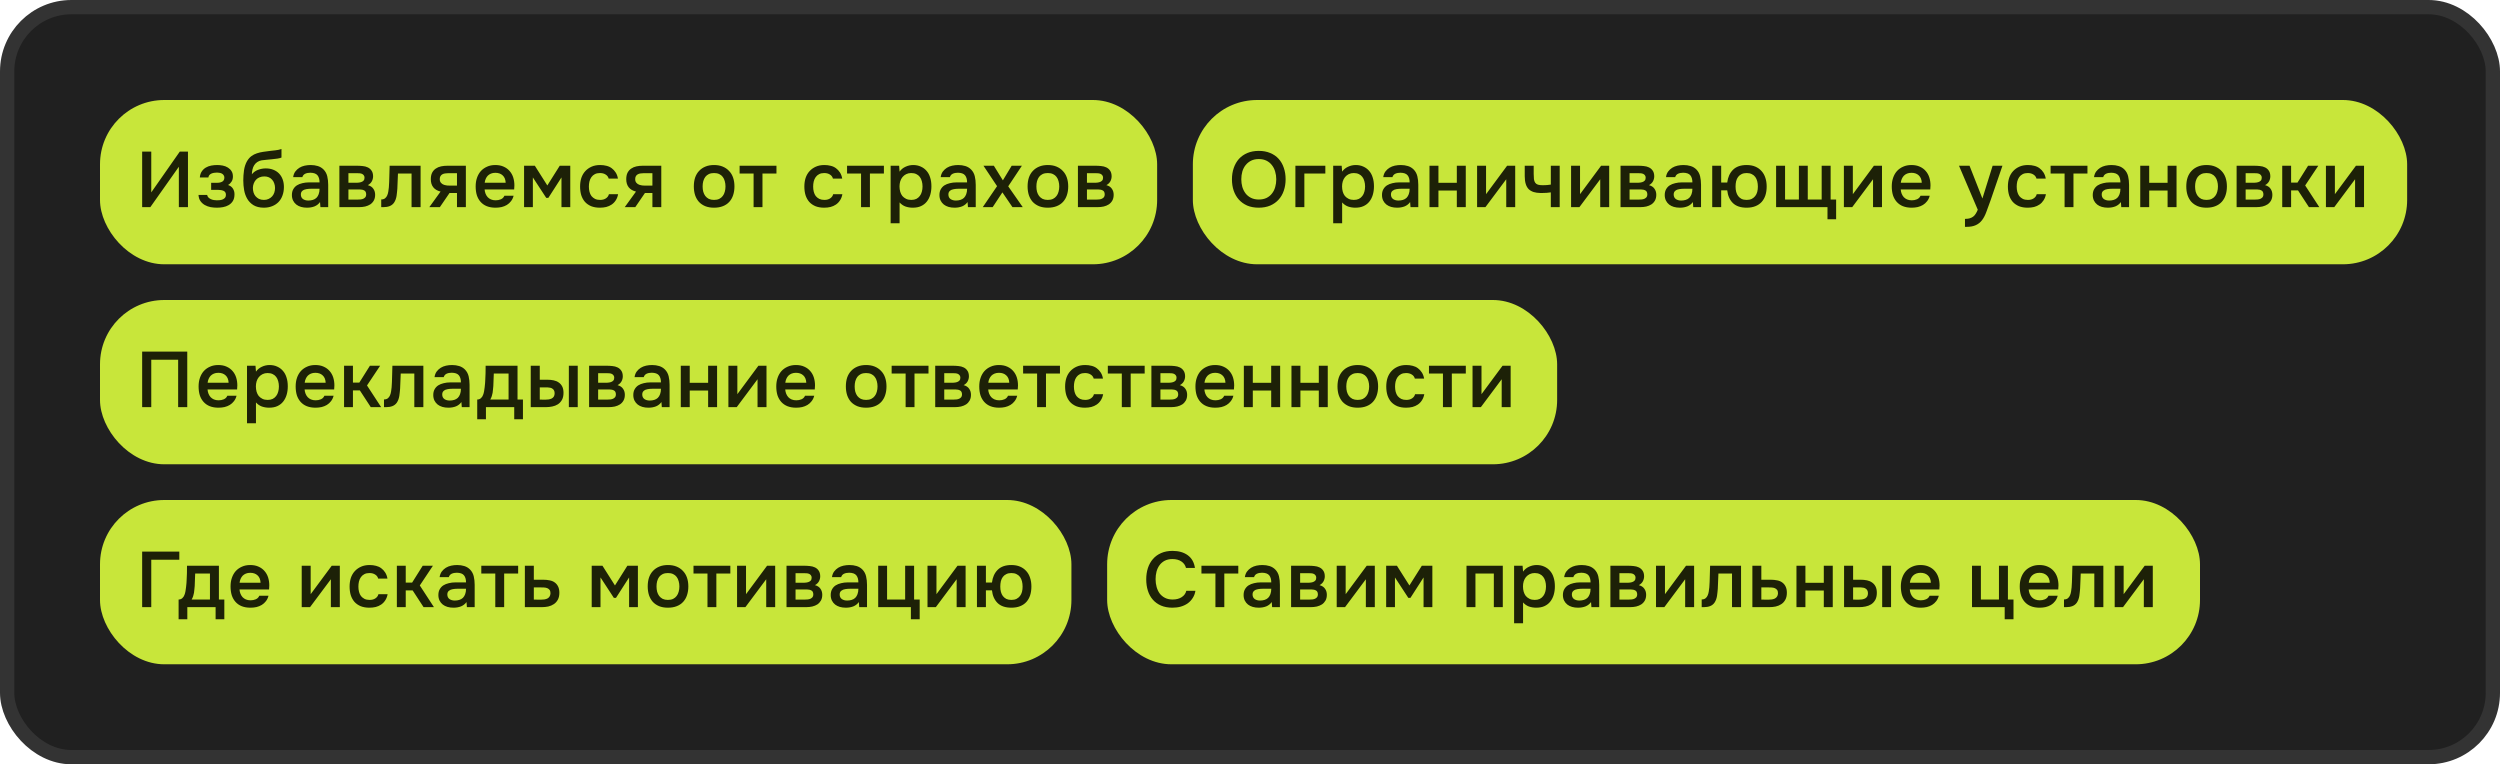 <?xml version="1.0" encoding="UTF-8"?> <svg xmlns="http://www.w3.org/2000/svg" width="350" height="107" viewBox="0 0 350 107" fill="none"><rect x="1" y="1" width="348" height="105" rx="9" fill="#202020" stroke="#333333" stroke-width="2"></rect><rect x="14" y="14" width="148" height="23" rx="9" fill="#C8E63A"></rect><path d="M19.902 29V21.223H21.178V26.932L25.171 21.223H26.315V29H25.039V23.346L21.046 29H19.902ZM31.926 25.898C32.234 26.001 32.461 26.169 32.608 26.404C32.754 26.631 32.828 26.888 32.828 27.174C32.828 27.189 32.828 27.203 32.828 27.218C32.828 27.585 32.754 27.889 32.608 28.131C32.461 28.373 32.263 28.567 32.014 28.714C31.772 28.853 31.508 28.949 31.222 29C30.943 29.051 30.657 29.077 30.364 29.077C30.078 29.077 29.784 29.051 29.484 29C29.19 28.941 28.919 28.842 28.67 28.703C28.428 28.564 28.226 28.38 28.065 28.153C27.903 27.926 27.812 27.64 27.79 27.295H29C29.029 27.442 29.091 27.563 29.187 27.658C29.289 27.753 29.407 27.83 29.539 27.889C29.671 27.948 29.81 27.988 29.957 28.01C30.103 28.032 30.239 28.043 30.364 28.043C30.496 28.043 30.639 28.036 30.793 28.021C30.947 27.999 31.082 27.962 31.2 27.911C31.324 27.852 31.427 27.775 31.508 27.68C31.588 27.577 31.629 27.445 31.629 27.284C31.629 27.005 31.522 26.818 31.31 26.723C31.104 26.628 30.844 26.58 30.529 26.58H29.561V25.59H30.43C30.701 25.59 30.932 25.535 31.123 25.425C31.313 25.315 31.409 25.124 31.409 24.853C31.409 24.714 31.372 24.6 31.299 24.512C31.233 24.417 31.148 24.343 31.046 24.292C30.943 24.241 30.829 24.208 30.705 24.193C30.58 24.171 30.47 24.16 30.375 24.16C30.25 24.16 30.122 24.171 29.99 24.193C29.858 24.208 29.733 24.241 29.616 24.292C29.498 24.343 29.399 24.413 29.319 24.501C29.238 24.589 29.19 24.703 29.176 24.842H27.977C28.006 24.497 28.098 24.215 28.252 23.995C28.406 23.768 28.596 23.588 28.824 23.456C29.051 23.324 29.3 23.232 29.572 23.181C29.85 23.13 30.125 23.104 30.397 23.104C30.668 23.104 30.932 23.13 31.189 23.181C31.453 23.232 31.695 23.328 31.915 23.467C32.135 23.606 32.303 23.775 32.421 23.973C32.545 24.164 32.608 24.413 32.608 24.721C32.608 25 32.542 25.238 32.41 25.436C32.285 25.634 32.124 25.788 31.926 25.898ZM35.26 24.402C35.494 24.109 35.788 23.9 36.139 23.775C36.492 23.643 36.847 23.577 37.206 23.577C37.602 23.577 37.955 23.639 38.263 23.764C38.578 23.889 38.846 24.065 39.066 24.292C39.285 24.519 39.454 24.794 39.572 25.117C39.689 25.432 39.748 25.788 39.748 26.184C39.748 26.609 39.681 27.002 39.55 27.361C39.425 27.72 39.238 28.028 38.989 28.285C38.746 28.534 38.45 28.729 38.097 28.868C37.753 29.007 37.361 29.077 36.92 29.077C36.341 29.07 35.864 28.952 35.49 28.725C35.124 28.498 34.834 28.204 34.621 27.845C34.409 27.486 34.262 27.082 34.181 26.635C34.101 26.18 34.06 25.722 34.06 25.26C34.06 24.798 34.093 24.325 34.16 23.841C34.233 23.357 34.376 22.928 34.589 22.554C34.764 22.261 34.966 22.03 35.194 21.861C35.428 21.685 35.685 21.553 35.964 21.465C36.242 21.37 36.539 21.3 36.855 21.256C37.17 21.212 37.496 21.168 37.834 21.124C38.09 21.095 38.35 21.065 38.614 21.036C38.886 21.007 39.15 20.948 39.407 20.86V22.059C39.275 22.118 39.091 22.165 38.856 22.202C38.622 22.231 38.373 22.261 38.108 22.29C37.844 22.312 37.584 22.338 37.328 22.367C37.071 22.389 36.843 22.415 36.645 22.444C36.411 22.481 36.202 22.561 36.019 22.686C35.843 22.803 35.7 22.95 35.59 23.126C35.48 23.295 35.399 23.493 35.347 23.72C35.296 23.94 35.267 24.167 35.26 24.402ZM36.953 27.988C37.203 27.988 37.423 27.94 37.614 27.845C37.812 27.75 37.977 27.629 38.108 27.482C38.24 27.328 38.34 27.152 38.406 26.954C38.471 26.749 38.505 26.536 38.505 26.316C38.505 26.089 38.468 25.876 38.395 25.678C38.328 25.473 38.23 25.3 38.097 25.161C37.973 25.014 37.819 24.901 37.636 24.82C37.452 24.739 37.243 24.699 37.008 24.699C36.767 24.699 36.547 24.739 36.349 24.82C36.158 24.893 35.993 25.003 35.853 25.15C35.721 25.289 35.615 25.458 35.535 25.656C35.454 25.854 35.41 26.067 35.403 26.294C35.403 26.514 35.432 26.727 35.49 26.932C35.549 27.13 35.641 27.306 35.766 27.46C35.898 27.614 36.059 27.742 36.249 27.845C36.447 27.94 36.682 27.988 36.953 27.988ZM44.804 28.285C44.613 28.556 44.36 28.758 44.045 28.89C43.729 29.015 43.377 29.077 42.989 29.077C42.681 29.077 42.398 29.04 42.142 28.967C41.892 28.894 41.672 28.784 41.482 28.637C41.291 28.483 41.141 28.296 41.031 28.076C40.921 27.849 40.866 27.592 40.866 27.306C40.866 26.991 40.928 26.723 41.053 26.503C41.177 26.276 41.346 26.092 41.559 25.953C41.779 25.814 42.035 25.711 42.329 25.645C42.622 25.572 42.93 25.535 43.253 25.535H44.738C44.738 25.11 44.642 24.78 44.452 24.545C44.261 24.31 43.927 24.189 43.451 24.182C43.172 24.182 42.93 24.23 42.725 24.325C42.527 24.42 42.395 24.578 42.329 24.798H41.042C41.086 24.49 41.185 24.23 41.339 24.017C41.5 23.804 41.691 23.628 41.911 23.489C42.138 23.35 42.387 23.251 42.659 23.192C42.937 23.133 43.216 23.104 43.495 23.104C43.854 23.104 44.188 23.152 44.496 23.247C44.804 23.342 45.071 23.504 45.299 23.731C45.555 23.995 45.728 24.31 45.816 24.677C45.904 25.044 45.948 25.443 45.948 25.876V29H44.859L44.804 28.285ZM44.738 26.426H43.528C43.315 26.426 43.102 26.444 42.89 26.481C42.677 26.51 42.494 26.587 42.34 26.712C42.193 26.829 42.12 27.002 42.12 27.229C42.12 27.508 42.219 27.72 42.417 27.867C42.622 28.006 42.871 28.076 43.165 28.076C43.392 28.076 43.601 28.047 43.792 27.988C43.99 27.929 44.158 27.834 44.298 27.702C44.437 27.563 44.543 27.39 44.617 27.185C44.697 26.972 44.738 26.719 44.738 26.426ZM47.514 23.203H49.989C50.246 23.203 50.506 23.218 50.77 23.247C51.034 23.269 51.273 23.331 51.485 23.434C51.705 23.537 51.881 23.687 52.013 23.885C52.153 24.076 52.226 24.336 52.233 24.666C52.233 24.923 52.175 25.161 52.057 25.381C51.94 25.601 51.753 25.781 51.496 25.92C51.848 26.015 52.105 26.184 52.266 26.426C52.435 26.661 52.519 26.943 52.519 27.273C52.519 27.581 52.457 27.849 52.332 28.076C52.208 28.296 52.042 28.476 51.837 28.615C51.632 28.747 51.394 28.846 51.122 28.912C50.851 28.971 50.565 29 50.264 29H47.514V23.203ZM48.779 24.248V25.579H49.538C49.707 25.579 49.879 25.579 50.055 25.579C50.239 25.572 50.4 25.546 50.539 25.502C50.686 25.458 50.803 25.388 50.891 25.293C50.986 25.198 51.034 25.062 51.034 24.886C51.034 24.732 50.998 24.615 50.924 24.534C50.858 24.446 50.774 24.38 50.671 24.336C50.569 24.292 50.451 24.266 50.319 24.259C50.194 24.252 50.077 24.248 49.967 24.248H48.779ZM50.055 27.944C50.202 27.944 50.345 27.937 50.484 27.922C50.631 27.907 50.759 27.874 50.869 27.823C50.986 27.764 51.082 27.691 51.155 27.603C51.228 27.508 51.265 27.383 51.265 27.229C51.265 26.95 51.177 26.763 51.001 26.668C50.833 26.573 50.623 26.525 50.374 26.525H48.779V27.944H50.055ZM54.439 26.239C54.476 25.74 54.498 25.245 54.505 24.754C54.52 24.255 54.535 23.738 54.549 23.203H58.883V29H57.618V24.292H55.715C55.7 24.651 55.686 25.011 55.671 25.37C55.664 25.722 55.649 26.074 55.627 26.426C55.62 26.558 55.605 26.716 55.583 26.899C55.569 27.075 55.547 27.255 55.517 27.438C55.488 27.614 55.444 27.783 55.385 27.944C55.327 28.098 55.253 28.241 55.165 28.373C55.011 28.593 54.806 28.754 54.549 28.857C54.3 28.952 54.01 29 53.68 29H53.372V27.922C53.592 27.922 53.768 27.871 53.9 27.768C54.039 27.658 54.142 27.522 54.208 27.361C54.282 27.192 54.333 27.013 54.362 26.822C54.399 26.624 54.425 26.43 54.439 26.239ZM65.221 29H63.978V27.02H62.933L61.58 29H60.106L61.679 26.822C61.231 26.712 60.891 26.51 60.656 26.217C60.428 25.924 60.315 25.55 60.315 25.095C60.315 24.736 60.373 24.435 60.491 24.193C60.615 23.951 60.784 23.757 60.997 23.61C61.217 23.456 61.466 23.35 61.745 23.291C62.023 23.232 62.324 23.203 62.647 23.203H65.221V29ZM63.978 24.248H62.735C62.596 24.248 62.456 24.259 62.317 24.281C62.178 24.296 62.049 24.336 61.932 24.402C61.822 24.461 61.734 24.545 61.668 24.655C61.602 24.765 61.569 24.897 61.569 25.051C61.569 25.073 61.569 25.091 61.569 25.106C61.569 25.297 61.624 25.458 61.734 25.59C61.844 25.722 61.987 25.817 62.163 25.876C62.339 25.927 62.5 25.96 62.647 25.975C62.794 25.982 62.94 25.986 63.087 25.986H63.978V24.248ZM67.846 26.525C67.861 26.738 67.904 26.936 67.978 27.119C68.051 27.302 68.15 27.464 68.275 27.603C68.4 27.735 68.553 27.841 68.737 27.922C68.927 28.003 69.147 28.043 69.397 28.043C69.661 28.043 69.903 27.995 70.123 27.9C70.35 27.805 70.515 27.64 70.618 27.405H71.905C71.832 27.698 71.71 27.951 71.542 28.164C71.38 28.377 71.186 28.553 70.959 28.692C70.739 28.824 70.493 28.923 70.222 28.989C69.958 29.048 69.675 29.077 69.375 29.077C68.913 29.077 68.506 29.007 68.154 28.868C67.809 28.729 67.519 28.527 67.285 28.263C67.05 27.999 66.874 27.687 66.757 27.328C66.647 26.961 66.592 26.551 66.592 26.096C66.592 25.656 66.654 25.256 66.779 24.897C66.903 24.53 67.083 24.215 67.318 23.951C67.56 23.687 67.85 23.482 68.187 23.335C68.524 23.181 68.909 23.104 69.342 23.104C69.796 23.104 70.189 23.181 70.519 23.335C70.849 23.482 71.124 23.683 71.344 23.94C71.571 24.197 71.74 24.497 71.85 24.842C71.96 25.187 72.015 25.561 72.015 25.964C72.015 26.155 72.004 26.342 71.982 26.525H67.846ZM70.794 25.579C70.772 25.124 70.629 24.78 70.365 24.545C70.108 24.31 69.771 24.193 69.353 24.193C69.118 24.193 68.913 24.23 68.737 24.303C68.561 24.376 68.41 24.475 68.286 24.6C68.168 24.725 68.073 24.871 68 25.04C67.927 25.209 67.879 25.388 67.857 25.579H70.794ZM73.37 23.203H74.877L76.626 25.964L78.364 23.203H79.838V29H78.606V24.842L76.769 27.702H76.472L74.602 24.842V29H73.37V23.203ZM83.984 29.077C83.522 29.077 83.115 29.007 82.763 28.868C82.418 28.721 82.128 28.52 81.894 28.263C81.666 27.999 81.494 27.687 81.376 27.328C81.266 26.961 81.212 26.558 81.212 26.118C81.212 25.678 81.27 25.275 81.388 24.908C81.512 24.541 81.695 24.226 81.938 23.962C82.18 23.698 82.473 23.489 82.817 23.335C83.162 23.181 83.562 23.104 84.016 23.104C84.339 23.104 84.636 23.141 84.907 23.214C85.186 23.28 85.432 23.394 85.644 23.555C85.857 23.709 86.04 23.907 86.195 24.149C86.349 24.384 86.455 24.67 86.513 25.007H85.216C85.15 24.758 85.007 24.567 84.787 24.435C84.574 24.296 84.31 24.226 83.995 24.226C83.716 24.226 83.478 24.277 83.279 24.38C83.082 24.483 82.92 24.622 82.796 24.798C82.671 24.974 82.579 25.179 82.52 25.414C82.469 25.641 82.444 25.88 82.444 26.129C82.444 26.386 82.473 26.628 82.531 26.855C82.59 27.082 82.682 27.28 82.806 27.449C82.939 27.61 83.103 27.742 83.302 27.845C83.499 27.94 83.738 27.988 84.016 27.988C84.347 27.988 84.618 27.915 84.831 27.768C85.05 27.621 85.19 27.427 85.249 27.185H86.535C86.477 27.515 86.367 27.801 86.206 28.043C86.052 28.285 85.861 28.483 85.633 28.637C85.406 28.791 85.153 28.905 84.874 28.978C84.596 29.044 84.299 29.077 83.984 29.077ZM92.58 29H91.337V27.02H90.292L88.939 29H87.465L89.038 26.822C88.591 26.712 88.25 26.51 88.015 26.217C87.788 25.924 87.674 25.55 87.674 25.095C87.674 24.736 87.733 24.435 87.85 24.193C87.975 23.951 88.144 23.757 88.356 23.61C88.576 23.456 88.826 23.35 89.104 23.291C89.383 23.232 89.684 23.203 90.006 23.203H92.58V29ZM91.337 24.248H90.094C89.955 24.248 89.816 24.259 89.676 24.281C89.537 24.296 89.409 24.336 89.291 24.402C89.181 24.461 89.093 24.545 89.027 24.655C88.961 24.765 88.928 24.897 88.928 25.051C88.928 25.073 88.928 25.091 88.928 25.106C88.928 25.297 88.983 25.458 89.093 25.59C89.203 25.722 89.346 25.817 89.522 25.876C89.698 25.927 89.86 25.96 90.006 25.975C90.153 25.982 90.3 25.986 90.446 25.986H91.337V24.248ZM99.963 23.104C100.425 23.104 100.832 23.177 101.184 23.324C101.536 23.471 101.833 23.676 102.075 23.94C102.325 24.197 102.512 24.508 102.636 24.875C102.761 25.242 102.823 25.649 102.823 26.096C102.823 26.551 102.761 26.961 102.636 27.328C102.519 27.687 102.339 27.999 102.097 28.263C101.855 28.527 101.555 28.729 101.195 28.868C100.843 29.007 100.433 29.077 99.963 29.077C99.501 29.077 99.094 29.007 98.742 28.868C98.39 28.721 98.093 28.52 97.851 28.263C97.617 27.999 97.437 27.684 97.312 27.317C97.195 26.95 97.136 26.543 97.136 26.096C97.136 25.649 97.195 25.242 97.312 24.875C97.437 24.508 97.62 24.197 97.862 23.94C98.104 23.676 98.401 23.471 98.753 23.324C99.105 23.177 99.508 23.104 99.963 23.104ZM99.963 27.988C100.249 27.988 100.491 27.94 100.689 27.845C100.895 27.742 101.06 27.607 101.184 27.438C101.316 27.269 101.412 27.071 101.47 26.844C101.536 26.617 101.569 26.371 101.569 26.107C101.569 25.843 101.536 25.597 101.47 25.37C101.412 25.135 101.316 24.934 101.184 24.765C101.06 24.596 100.895 24.464 100.689 24.369C100.491 24.274 100.249 24.226 99.963 24.226C99.684 24.226 99.442 24.274 99.237 24.369C99.039 24.464 98.874 24.596 98.742 24.765C98.618 24.934 98.522 25.135 98.456 25.37C98.397 25.597 98.368 25.843 98.368 26.107C98.368 26.371 98.397 26.617 98.456 26.844C98.522 27.071 98.618 27.269 98.742 27.438C98.874 27.607 99.039 27.742 99.237 27.845C99.442 27.94 99.684 27.988 99.963 27.988ZM108.704 23.203V24.292H106.746V29H105.503V24.292H103.545V23.203H108.704ZM115.382 29.077C114.92 29.077 114.513 29.007 114.161 28.868C113.816 28.721 113.526 28.52 113.292 28.263C113.064 27.999 112.892 27.687 112.775 27.328C112.665 26.961 112.61 26.558 112.61 26.118C112.61 25.678 112.668 25.275 112.786 24.908C112.91 24.541 113.094 24.226 113.336 23.962C113.578 23.698 113.871 23.489 114.216 23.335C114.56 23.181 114.96 23.104 115.415 23.104C115.737 23.104 116.034 23.141 116.306 23.214C116.584 23.28 116.83 23.394 117.043 23.555C117.255 23.709 117.439 23.907 117.593 24.149C117.747 24.384 117.853 24.67 117.912 25.007H116.614C116.548 24.758 116.405 24.567 116.185 24.435C115.972 24.296 115.708 24.226 115.393 24.226C115.114 24.226 114.876 24.277 114.678 24.38C114.48 24.483 114.318 24.622 114.194 24.798C114.069 24.974 113.977 25.179 113.919 25.414C113.867 25.641 113.842 25.88 113.842 26.129C113.842 26.386 113.871 26.628 113.93 26.855C113.988 27.082 114.08 27.28 114.205 27.449C114.337 27.61 114.502 27.742 114.7 27.845C114.898 27.94 115.136 27.988 115.415 27.988C115.745 27.988 116.016 27.915 116.229 27.768C116.449 27.621 116.588 27.427 116.647 27.185H117.934C117.875 27.515 117.765 27.801 117.604 28.043C117.45 28.285 117.259 28.483 117.032 28.637C116.804 28.791 116.551 28.905 116.273 28.978C115.994 29.044 115.697 29.077 115.382 29.077ZM123.747 23.203V24.292H121.789V29H120.546V24.292H118.588V23.203H123.747ZM125.943 31.255H124.689V23.203H125.877L125.943 24.028C126.155 23.727 126.43 23.5 126.768 23.346C127.112 23.185 127.472 23.104 127.846 23.104C128.242 23.104 128.597 23.177 128.913 23.324C129.228 23.463 129.496 23.661 129.716 23.918C129.943 24.175 130.112 24.486 130.222 24.853C130.339 25.212 130.398 25.623 130.398 26.085C130.398 26.518 130.343 26.917 130.233 27.284C130.123 27.651 129.958 27.97 129.738 28.241C129.525 28.505 129.257 28.71 128.935 28.857C128.619 29.004 128.234 29.077 127.78 29.077C127.428 29.077 127.09 29.022 126.768 28.912C126.452 28.795 126.177 28.604 125.943 28.34V31.255ZM127.582 27.988C127.853 27.988 128.088 27.94 128.286 27.845C128.484 27.742 128.645 27.607 128.77 27.438C128.902 27.269 128.997 27.071 129.056 26.844C129.122 26.617 129.155 26.371 129.155 26.107C129.155 25.843 129.122 25.597 129.056 25.37C128.997 25.135 128.902 24.934 128.77 24.765C128.645 24.596 128.48 24.464 128.275 24.369C128.077 24.274 127.838 24.226 127.56 24.226C127.31 24.226 127.079 24.277 126.867 24.38C126.661 24.483 126.489 24.618 126.35 24.787C126.21 24.956 126.104 25.157 126.031 25.392C125.965 25.619 125.932 25.854 125.932 26.096C125.932 26.36 125.965 26.609 126.031 26.844C126.097 27.071 126.196 27.269 126.328 27.438C126.467 27.599 126.639 27.731 126.845 27.834C127.05 27.937 127.296 27.988 127.582 27.988ZM135.459 28.285C135.268 28.556 135.015 28.758 134.7 28.89C134.385 29.015 134.033 29.077 133.644 29.077C133.336 29.077 133.054 29.04 132.797 28.967C132.548 28.894 132.328 28.784 132.137 28.637C131.946 28.483 131.796 28.296 131.686 28.076C131.576 27.849 131.521 27.592 131.521 27.306C131.521 26.991 131.583 26.723 131.708 26.503C131.833 26.276 132.001 26.092 132.214 25.953C132.434 25.814 132.691 25.711 132.984 25.645C133.277 25.572 133.585 25.535 133.908 25.535H135.393C135.393 25.11 135.298 24.78 135.107 24.545C134.916 24.31 134.583 24.189 134.106 24.182C133.827 24.182 133.585 24.23 133.38 24.325C133.182 24.42 133.05 24.578 132.984 24.798H131.697C131.741 24.49 131.84 24.23 131.994 24.017C132.155 23.804 132.346 23.628 132.566 23.489C132.793 23.35 133.043 23.251 133.314 23.192C133.593 23.133 133.871 23.104 134.15 23.104C134.509 23.104 134.843 23.152 135.151 23.247C135.459 23.342 135.727 23.504 135.954 23.731C136.211 23.995 136.383 24.31 136.471 24.677C136.559 25.044 136.603 25.443 136.603 25.876V29H135.514L135.459 28.285ZM135.393 26.426H134.183C133.97 26.426 133.758 26.444 133.545 26.481C133.332 26.51 133.149 26.587 132.995 26.712C132.848 26.829 132.775 27.002 132.775 27.229C132.775 27.508 132.874 27.72 133.072 27.867C133.277 28.006 133.527 28.076 133.82 28.076C134.047 28.076 134.256 28.047 134.447 27.988C134.645 27.929 134.814 27.834 134.953 27.702C135.092 27.563 135.199 27.39 135.272 27.185C135.353 26.972 135.393 26.719 135.393 26.426ZM141.745 29L140.337 26.932L138.973 29H137.587L139.589 26.063L137.686 23.203H139.138L140.403 25.249L141.635 23.203H143.065L141.151 26.085L143.186 29H141.745ZM146.69 23.104C147.152 23.104 147.559 23.177 147.911 23.324C148.263 23.471 148.56 23.676 148.802 23.94C149.051 24.197 149.238 24.508 149.363 24.875C149.488 25.242 149.55 25.649 149.55 26.096C149.55 26.551 149.488 26.961 149.363 27.328C149.246 27.687 149.066 27.999 148.824 28.263C148.582 28.527 148.281 28.729 147.922 28.868C147.57 29.007 147.159 29.077 146.69 29.077C146.228 29.077 145.821 29.007 145.469 28.868C145.117 28.721 144.82 28.52 144.578 28.263C144.343 27.999 144.164 27.684 144.039 27.317C143.922 26.95 143.863 26.543 143.863 26.096C143.863 25.649 143.922 25.242 144.039 24.875C144.164 24.508 144.347 24.197 144.589 23.94C144.831 23.676 145.128 23.471 145.48 23.324C145.832 23.177 146.235 23.104 146.69 23.104ZM146.69 27.988C146.976 27.988 147.218 27.94 147.416 27.845C147.621 27.742 147.786 27.607 147.911 27.438C148.043 27.269 148.138 27.071 148.197 26.844C148.263 26.617 148.296 26.371 148.296 26.107C148.296 25.843 148.263 25.597 148.197 25.37C148.138 25.135 148.043 24.934 147.911 24.765C147.786 24.596 147.621 24.464 147.416 24.369C147.218 24.274 146.976 24.226 146.69 24.226C146.411 24.226 146.169 24.274 145.964 24.369C145.766 24.464 145.601 24.596 145.469 24.765C145.344 24.934 145.249 25.135 145.183 25.37C145.124 25.597 145.095 25.843 145.095 26.107C145.095 26.371 145.124 26.617 145.183 26.844C145.249 27.071 145.344 27.269 145.469 27.438C145.601 27.607 145.766 27.742 145.964 27.845C146.169 27.94 146.411 27.988 146.69 27.988ZM150.909 23.203H153.384C153.641 23.203 153.901 23.218 154.165 23.247C154.429 23.269 154.668 23.331 154.88 23.434C155.1 23.537 155.276 23.687 155.408 23.885C155.548 24.076 155.621 24.336 155.628 24.666C155.628 24.923 155.57 25.161 155.452 25.381C155.335 25.601 155.148 25.781 154.891 25.92C155.243 26.015 155.5 26.184 155.661 26.426C155.83 26.661 155.914 26.943 155.914 27.273C155.914 27.581 155.852 27.849 155.727 28.076C155.603 28.296 155.438 28.476 155.232 28.615C155.027 28.747 154.789 28.846 154.517 28.912C154.246 28.971 153.96 29 153.659 29H150.909V23.203ZM152.174 24.248V25.579H152.933C153.102 25.579 153.274 25.579 153.45 25.579C153.634 25.572 153.795 25.546 153.934 25.502C154.081 25.458 154.198 25.388 154.286 25.293C154.382 25.198 154.429 25.062 154.429 24.886C154.429 24.732 154.393 24.615 154.319 24.534C154.253 24.446 154.169 24.38 154.066 24.336C153.964 24.292 153.846 24.266 153.714 24.259C153.59 24.252 153.472 24.248 153.362 24.248H152.174ZM153.45 27.944C153.597 27.944 153.74 27.937 153.879 27.922C154.026 27.907 154.154 27.874 154.264 27.823C154.382 27.764 154.477 27.691 154.55 27.603C154.624 27.508 154.66 27.383 154.66 27.229C154.66 26.95 154.572 26.763 154.396 26.668C154.228 26.573 154.019 26.525 153.769 26.525H152.174V27.944H153.45Z" fill="#1D2107"></path><rect x="167" y="14" width="170" height="23" rx="9" fill="#C8E63A"></rect><path d="M176.224 29.077C175.615 29.077 175.076 28.978 174.607 28.78C174.145 28.575 173.756 28.296 173.441 27.944C173.126 27.592 172.884 27.174 172.715 26.69C172.554 26.206 172.473 25.678 172.473 25.106C172.473 24.527 172.557 23.995 172.726 23.511C172.895 23.02 173.137 22.598 173.452 22.246C173.775 21.894 174.167 21.619 174.629 21.421C175.098 21.223 175.634 21.124 176.235 21.124C176.836 21.124 177.368 21.223 177.83 21.421C178.299 21.612 178.692 21.883 179.007 22.235C179.33 22.587 179.572 23.009 179.733 23.5C179.902 23.984 179.986 24.516 179.986 25.095C179.986 25.667 179.902 26.199 179.733 26.69C179.572 27.174 179.33 27.592 179.007 27.944C178.692 28.296 178.299 28.575 177.83 28.78C177.361 28.978 176.825 29.077 176.224 29.077ZM176.235 22.268C175.817 22.268 175.454 22.345 175.146 22.499C174.845 22.653 174.592 22.858 174.387 23.115C174.182 23.372 174.028 23.672 173.925 24.017C173.83 24.362 173.782 24.721 173.782 25.095C173.782 25.469 173.83 25.828 173.925 26.173C174.028 26.51 174.178 26.811 174.376 27.075C174.581 27.339 174.838 27.548 175.146 27.702C175.454 27.856 175.817 27.933 176.235 27.933C176.646 27.933 177.005 27.86 177.313 27.713C177.621 27.559 177.874 27.354 178.072 27.097C178.277 26.84 178.428 26.543 178.523 26.206C178.626 25.861 178.677 25.495 178.677 25.106C178.677 24.725 178.626 24.365 178.523 24.028C178.428 23.683 178.277 23.383 178.072 23.126C177.874 22.862 177.621 22.653 177.313 22.499C177.012 22.345 176.653 22.268 176.235 22.268ZM181.356 29V23.203H185.547V24.292H182.61V29H181.356ZM187.9 31.255H186.646V23.203H187.834L187.9 24.028C188.113 23.727 188.388 23.5 188.725 23.346C189.07 23.185 189.429 23.104 189.803 23.104C190.199 23.104 190.555 23.177 190.87 23.324C191.186 23.463 191.453 23.661 191.673 23.918C191.901 24.175 192.069 24.486 192.179 24.853C192.297 25.212 192.355 25.623 192.355 26.085C192.355 26.518 192.3 26.917 192.19 27.284C192.08 27.651 191.915 27.97 191.695 28.241C191.483 28.505 191.215 28.71 190.892 28.857C190.577 29.004 190.192 29.077 189.737 29.077C189.385 29.077 189.048 29.022 188.725 28.912C188.41 28.795 188.135 28.604 187.9 28.34V31.255ZM189.539 27.988C189.811 27.988 190.045 27.94 190.243 27.845C190.441 27.742 190.603 27.607 190.727 27.438C190.859 27.269 190.955 27.071 191.013 26.844C191.079 26.617 191.112 26.371 191.112 26.107C191.112 25.843 191.079 25.597 191.013 25.37C190.955 25.135 190.859 24.934 190.727 24.765C190.603 24.596 190.438 24.464 190.232 24.369C190.034 24.274 189.796 24.226 189.517 24.226C189.268 24.226 189.037 24.277 188.824 24.38C188.619 24.483 188.447 24.618 188.307 24.787C188.168 24.956 188.062 25.157 187.988 25.392C187.922 25.619 187.889 25.854 187.889 26.096C187.889 26.36 187.922 26.609 187.988 26.844C188.054 27.071 188.153 27.269 188.285 27.438C188.425 27.599 188.597 27.731 188.802 27.834C189.008 27.937 189.253 27.988 189.539 27.988ZM197.417 28.285C197.226 28.556 196.973 28.758 196.658 28.89C196.343 29.015 195.991 29.077 195.602 29.077C195.294 29.077 195.012 29.04 194.755 28.967C194.506 28.894 194.286 28.784 194.095 28.637C193.904 28.483 193.754 28.296 193.644 28.076C193.534 27.849 193.479 27.592 193.479 27.306C193.479 26.991 193.541 26.723 193.666 26.503C193.791 26.276 193.959 26.092 194.172 25.953C194.392 25.814 194.649 25.711 194.942 25.645C195.235 25.572 195.543 25.535 195.866 25.535H197.351C197.351 25.11 197.256 24.78 197.065 24.545C196.874 24.31 196.541 24.189 196.064 24.182C195.785 24.182 195.543 24.23 195.338 24.325C195.14 24.42 195.008 24.578 194.942 24.798H193.655C193.699 24.49 193.798 24.23 193.952 24.017C194.113 23.804 194.304 23.628 194.524 23.489C194.751 23.35 195.001 23.251 195.272 23.192C195.551 23.133 195.829 23.104 196.108 23.104C196.467 23.104 196.801 23.152 197.109 23.247C197.417 23.342 197.685 23.504 197.912 23.731C198.169 23.995 198.341 24.31 198.429 24.677C198.517 25.044 198.561 25.443 198.561 25.876V29H197.472L197.417 28.285ZM197.351 26.426H196.141C195.928 26.426 195.716 26.444 195.503 26.481C195.29 26.51 195.107 26.587 194.953 26.712C194.806 26.829 194.733 27.002 194.733 27.229C194.733 27.508 194.832 27.72 195.03 27.867C195.235 28.006 195.485 28.076 195.778 28.076C196.005 28.076 196.214 28.047 196.405 27.988C196.603 27.929 196.772 27.834 196.911 27.702C197.05 27.563 197.157 27.39 197.23 27.185C197.311 26.972 197.351 26.719 197.351 26.426ZM200.127 29V23.203H201.381V25.59H203.955V23.203H205.209V29H203.955V26.679H201.381V29H200.127ZM207.959 29H206.793V23.203H208.047V27.185L210.995 23.203H212.128V29H210.874V25.095C210.866 25.11 209.895 26.411 207.959 29ZM213.463 23.203H214.717V24.347C214.717 24.64 214.728 24.886 214.75 25.084C214.779 25.282 214.838 25.447 214.926 25.579C215.014 25.704 215.142 25.795 215.311 25.854C215.48 25.905 215.707 25.931 215.993 25.931C216.176 25.931 216.374 25.924 216.587 25.909C216.8 25.887 216.976 25.865 217.115 25.843V23.203H218.358V29H217.115V26.932C216.946 26.961 216.748 26.983 216.521 26.998C216.294 27.013 216.085 27.02 215.894 27.02C215.813 27.02 215.733 27.02 215.652 27.02C215.3 27.013 214.988 26.969 214.717 26.888C214.446 26.8 214.215 26.668 214.024 26.492C213.841 26.309 213.701 26.067 213.606 25.766C213.511 25.465 213.463 25.095 213.463 24.655V23.203ZM221.117 29H219.951V23.203H221.205V27.185L224.153 23.203H225.286V29H224.032V25.095C224.025 25.11 223.053 26.411 221.117 29ZM226.875 23.203H229.35C229.606 23.203 229.867 23.218 230.131 23.247C230.395 23.269 230.633 23.331 230.846 23.434C231.066 23.537 231.242 23.687 231.374 23.885C231.513 24.076 231.586 24.336 231.594 24.666C231.594 24.923 231.535 25.161 231.418 25.381C231.3 25.601 231.113 25.781 230.857 25.92C231.209 26.015 231.465 26.184 231.627 26.426C231.795 26.661 231.88 26.943 231.88 27.273C231.88 27.581 231.817 27.849 231.693 28.076C231.568 28.296 231.403 28.476 231.198 28.615C230.992 28.747 230.754 28.846 230.483 28.912C230.211 28.971 229.925 29 229.625 29H226.875V23.203ZM228.14 24.248V25.579H228.899C229.067 25.579 229.24 25.579 229.416 25.579C229.599 25.572 229.76 25.546 229.9 25.502C230.046 25.458 230.164 25.388 230.252 25.293C230.347 25.198 230.395 25.062 230.395 24.886C230.395 24.732 230.358 24.615 230.285 24.534C230.219 24.446 230.134 24.38 230.032 24.336C229.929 24.292 229.812 24.266 229.68 24.259C229.555 24.252 229.438 24.248 229.328 24.248H228.14ZM229.416 27.944C229.562 27.944 229.705 27.937 229.845 27.922C229.991 27.907 230.12 27.874 230.23 27.823C230.347 27.764 230.442 27.691 230.516 27.603C230.589 27.508 230.626 27.383 230.626 27.229C230.626 26.95 230.538 26.763 230.362 26.668C230.193 26.573 229.984 26.525 229.735 26.525H228.14V27.944H229.416ZM237.001 28.285C236.81 28.556 236.557 28.758 236.242 28.89C235.926 29.015 235.574 29.077 235.186 29.077C234.878 29.077 234.595 29.04 234.339 28.967C234.089 28.894 233.869 28.784 233.679 28.637C233.488 28.483 233.338 28.296 233.228 28.076C233.118 27.849 233.063 27.592 233.063 27.306C233.063 26.991 233.125 26.723 233.25 26.503C233.374 26.276 233.543 26.092 233.756 25.953C233.976 25.814 234.232 25.711 234.526 25.645C234.819 25.572 235.127 25.535 235.45 25.535H236.935C236.935 25.11 236.839 24.78 236.649 24.545C236.458 24.31 236.124 24.189 235.648 24.182C235.369 24.182 235.127 24.23 234.922 24.325C234.724 24.42 234.592 24.578 234.526 24.798H233.239C233.283 24.49 233.382 24.23 233.536 24.017C233.697 23.804 233.888 23.628 234.108 23.489C234.335 23.35 234.584 23.251 234.856 23.192C235.134 23.133 235.413 23.104 235.692 23.104C236.051 23.104 236.385 23.152 236.693 23.247C237.001 23.342 237.268 23.504 237.496 23.731C237.752 23.995 237.925 24.31 238.013 24.677C238.101 25.044 238.145 25.443 238.145 25.876V29H237.056L237.001 28.285ZM236.935 26.426H235.725C235.512 26.426 235.299 26.444 235.087 26.481C234.874 26.51 234.691 26.587 234.537 26.712C234.39 26.829 234.317 27.002 234.317 27.229C234.317 27.508 234.416 27.72 234.614 27.867C234.819 28.006 235.068 28.076 235.362 28.076C235.589 28.076 235.798 28.047 235.989 27.988C236.187 27.929 236.355 27.834 236.495 27.702C236.634 27.563 236.74 27.39 236.814 27.185C236.894 26.972 236.935 26.719 236.935 26.426ZM244.529 23.104C244.991 23.104 245.394 23.177 245.739 23.324C246.084 23.471 246.373 23.676 246.608 23.94C246.85 24.204 247.03 24.519 247.147 24.886C247.272 25.253 247.334 25.66 247.334 26.107C247.334 26.562 247.275 26.972 247.158 27.339C247.041 27.698 246.865 28.01 246.63 28.274C246.395 28.531 246.102 28.729 245.75 28.868C245.405 29.007 244.998 29.077 244.529 29.077C243.693 29.077 243.051 28.861 242.604 28.428C242.157 27.988 241.893 27.394 241.812 26.646H240.965V29H239.711V23.203H240.965V25.557H241.812C241.9 24.816 242.168 24.222 242.615 23.775C243.062 23.328 243.7 23.104 244.529 23.104ZM244.529 27.988C244.808 27.988 245.046 27.94 245.244 27.845C245.442 27.742 245.603 27.61 245.728 27.449C245.86 27.28 245.955 27.086 246.014 26.866C246.073 26.639 246.102 26.393 246.102 26.129C246.102 25.865 246.073 25.616 246.014 25.381C245.955 25.146 245.864 24.945 245.739 24.776C245.614 24.607 245.453 24.475 245.255 24.38C245.057 24.277 244.815 24.226 244.529 24.226C244.25 24.226 244.012 24.277 243.814 24.38C243.616 24.475 243.455 24.607 243.33 24.776C243.205 24.945 243.114 25.146 243.055 25.381C243.004 25.616 242.978 25.865 242.978 26.129C242.978 26.393 243.007 26.639 243.066 26.866C243.125 27.086 243.216 27.28 243.341 27.449C243.466 27.61 243.623 27.742 243.814 27.845C244.012 27.94 244.25 27.988 244.529 27.988ZM248.654 23.203H249.908V27.933H251.844V23.203H253.087V27.933H255.034V23.203H256.288V27.933H257.058V30.694H255.848V29H248.654V23.203ZM259.31 29H258.144V23.203H259.398V27.185L262.346 23.203H263.479V29H262.225V25.095C262.218 25.11 261.246 26.411 259.31 29ZM266.101 26.525C266.116 26.738 266.16 26.936 266.233 27.119C266.307 27.302 266.406 27.464 266.53 27.603C266.655 27.735 266.809 27.841 266.992 27.922C267.183 28.003 267.403 28.043 267.652 28.043C267.916 28.043 268.158 27.995 268.378 27.9C268.606 27.805 268.771 27.64 268.873 27.405H270.16C270.087 27.698 269.966 27.951 269.797 28.164C269.636 28.377 269.442 28.553 269.214 28.692C268.994 28.824 268.749 28.923 268.477 28.989C268.213 29.048 267.931 29.077 267.63 29.077C267.168 29.077 266.761 29.007 266.409 28.868C266.065 28.729 265.775 28.527 265.54 28.263C265.306 27.999 265.13 27.687 265.012 27.328C264.902 26.961 264.847 26.551 264.847 26.096C264.847 25.656 264.91 25.256 265.034 24.897C265.159 24.53 265.339 24.215 265.573 23.951C265.815 23.687 266.105 23.482 266.442 23.335C266.78 23.181 267.165 23.104 267.597 23.104C268.052 23.104 268.444 23.181 268.774 23.335C269.104 23.482 269.379 23.683 269.599 23.94C269.827 24.197 269.995 24.497 270.105 24.842C270.215 25.187 270.27 25.561 270.27 25.964C270.27 26.155 270.259 26.342 270.237 26.525H266.101ZM269.049 25.579C269.027 25.124 268.884 24.78 268.62 24.545C268.364 24.31 268.026 24.193 267.608 24.193C267.374 24.193 267.168 24.23 266.992 24.303C266.816 24.376 266.666 24.475 266.541 24.6C266.424 24.725 266.329 24.871 266.255 25.04C266.182 25.209 266.134 25.388 266.112 25.579H269.049ZM278.968 23.203H280.343L278.671 28.076C278.458 28.677 278.264 29.209 278.088 29.671C277.919 30.133 277.718 30.518 277.483 30.826C277.248 31.134 276.959 31.365 276.614 31.519C276.277 31.68 275.833 31.761 275.283 31.761H275.096V30.639C275.125 30.639 275.155 30.639 275.184 30.639C275.404 30.639 275.598 30.613 275.767 30.562C275.943 30.511 276.101 30.434 276.24 30.331C276.379 30.228 276.5 30.093 276.603 29.924C276.706 29.763 276.801 29.576 276.889 29.363L274.26 23.203H275.734L277.538 27.79L278.968 23.203ZM283.877 29.077C283.415 29.077 283.008 29.007 282.656 28.868C282.311 28.721 282.022 28.52 281.787 28.263C281.56 27.999 281.387 27.687 281.27 27.328C281.16 26.961 281.105 26.558 281.105 26.118C281.105 25.678 281.164 25.275 281.281 24.908C281.406 24.541 281.589 24.226 281.831 23.962C282.073 23.698 282.366 23.489 282.711 23.335C283.056 23.181 283.455 23.104 283.91 23.104C284.233 23.104 284.53 23.141 284.801 23.214C285.08 23.28 285.325 23.394 285.538 23.555C285.751 23.709 285.934 23.907 286.088 24.149C286.242 24.384 286.348 24.67 286.407 25.007H285.109C285.043 24.758 284.9 24.567 284.68 24.435C284.467 24.296 284.203 24.226 283.888 24.226C283.609 24.226 283.371 24.277 283.173 24.38C282.975 24.483 282.814 24.622 282.689 24.798C282.564 24.974 282.473 25.179 282.414 25.414C282.363 25.641 282.337 25.88 282.337 26.129C282.337 26.386 282.366 26.628 282.425 26.855C282.484 27.082 282.575 27.28 282.7 27.449C282.832 27.61 282.997 27.742 283.195 27.845C283.393 27.94 283.631 27.988 283.91 27.988C284.24 27.988 284.511 27.915 284.724 27.768C284.944 27.621 285.083 27.427 285.142 27.185H286.429C286.37 27.515 286.26 27.801 286.099 28.043C285.945 28.285 285.754 28.483 285.527 28.637C285.3 28.791 285.047 28.905 284.768 28.978C284.489 29.044 284.192 29.077 283.877 29.077ZM292.243 23.203V24.292H290.285V29H289.042V24.292H287.084V23.203H292.243ZM296.924 28.285C296.733 28.556 296.48 28.758 296.165 28.89C295.85 29.015 295.498 29.077 295.109 29.077C294.801 29.077 294.519 29.04 294.262 28.967C294.013 28.894 293.793 28.784 293.602 28.637C293.411 28.483 293.261 28.296 293.151 28.076C293.041 27.849 292.986 27.592 292.986 27.306C292.986 26.991 293.048 26.723 293.173 26.503C293.298 26.276 293.466 26.092 293.679 25.953C293.899 25.814 294.156 25.711 294.449 25.645C294.742 25.572 295.05 25.535 295.373 25.535H296.858C296.858 25.11 296.763 24.78 296.572 24.545C296.381 24.31 296.048 24.189 295.571 24.182C295.292 24.182 295.05 24.23 294.845 24.325C294.647 24.42 294.515 24.578 294.449 24.798H293.162C293.206 24.49 293.305 24.23 293.459 24.017C293.62 23.804 293.811 23.628 294.031 23.489C294.258 23.35 294.508 23.251 294.779 23.192C295.058 23.133 295.336 23.104 295.615 23.104C295.974 23.104 296.308 23.152 296.616 23.247C296.924 23.342 297.192 23.504 297.419 23.731C297.676 23.995 297.848 24.31 297.936 24.677C298.024 25.044 298.068 25.443 298.068 25.876V29H296.979L296.924 28.285ZM296.858 26.426H295.648C295.435 26.426 295.223 26.444 295.01 26.481C294.797 26.51 294.614 26.587 294.46 26.712C294.313 26.829 294.24 27.002 294.24 27.229C294.24 27.508 294.339 27.72 294.537 27.867C294.742 28.006 294.992 28.076 295.285 28.076C295.512 28.076 295.721 28.047 295.912 27.988C296.11 27.929 296.279 27.834 296.418 27.702C296.557 27.563 296.664 27.39 296.737 27.185C296.818 26.972 296.858 26.719 296.858 26.426ZM299.634 29V23.203H300.888V25.59H303.462V23.203H304.716V29H303.462V26.679H300.888V29H299.634ZM308.907 23.104C309.369 23.104 309.776 23.177 310.128 23.324C310.48 23.471 310.777 23.676 311.019 23.94C311.268 24.197 311.455 24.508 311.58 24.875C311.704 25.242 311.767 25.649 311.767 26.096C311.767 26.551 311.704 26.961 311.58 27.328C311.462 27.687 311.283 27.999 311.041 28.263C310.799 28.527 310.498 28.729 310.139 28.868C309.787 29.007 309.376 29.077 308.907 29.077C308.445 29.077 308.038 29.007 307.686 28.868C307.334 28.721 307.037 28.52 306.795 28.263C306.56 27.999 306.38 27.684 306.256 27.317C306.138 26.95 306.08 26.543 306.08 26.096C306.08 25.649 306.138 25.242 306.256 24.875C306.38 24.508 306.564 24.197 306.806 23.94C307.048 23.676 307.345 23.471 307.697 23.324C308.049 23.177 308.452 23.104 308.907 23.104ZM308.907 27.988C309.193 27.988 309.435 27.94 309.633 27.845C309.838 27.742 310.003 27.607 310.128 27.438C310.26 27.269 310.355 27.071 310.414 26.844C310.48 26.617 310.513 26.371 310.513 26.107C310.513 25.843 310.48 25.597 310.414 25.37C310.355 25.135 310.26 24.934 310.128 24.765C310.003 24.596 309.838 24.464 309.633 24.369C309.435 24.274 309.193 24.226 308.907 24.226C308.628 24.226 308.386 24.274 308.181 24.369C307.983 24.464 307.818 24.596 307.686 24.765C307.561 24.934 307.466 25.135 307.4 25.37C307.341 25.597 307.312 25.843 307.312 26.107C307.312 26.371 307.341 26.617 307.4 26.844C307.466 27.071 307.561 27.269 307.686 27.438C307.818 27.607 307.983 27.742 308.181 27.845C308.386 27.94 308.628 27.988 308.907 27.988ZM313.126 23.203H315.601C315.858 23.203 316.118 23.218 316.382 23.247C316.646 23.269 316.885 23.331 317.097 23.434C317.317 23.537 317.493 23.687 317.625 23.885C317.765 24.076 317.838 24.336 317.845 24.666C317.845 24.923 317.787 25.161 317.669 25.381C317.552 25.601 317.365 25.781 317.108 25.92C317.46 26.015 317.717 26.184 317.878 26.426C318.047 26.661 318.131 26.943 318.131 27.273C318.131 27.581 318.069 27.849 317.944 28.076C317.82 28.296 317.655 28.476 317.449 28.615C317.244 28.747 317.006 28.846 316.734 28.912C316.463 28.971 316.177 29 315.876 29H313.126V23.203ZM314.391 24.248V25.579H315.15C315.319 25.579 315.491 25.579 315.667 25.579C315.851 25.572 316.012 25.546 316.151 25.502C316.298 25.458 316.415 25.388 316.503 25.293C316.599 25.198 316.646 25.062 316.646 24.886C316.646 24.732 316.61 24.615 316.536 24.534C316.47 24.446 316.386 24.38 316.283 24.336C316.181 24.292 316.063 24.266 315.931 24.259C315.807 24.252 315.689 24.248 315.579 24.248H314.391ZM315.667 27.944C315.814 27.944 315.957 27.937 316.096 27.922C316.243 27.907 316.371 27.874 316.481 27.823C316.599 27.764 316.694 27.691 316.767 27.603C316.841 27.508 316.877 27.383 316.877 27.229C316.877 26.95 316.789 26.763 316.613 26.668C316.445 26.573 316.236 26.525 315.986 26.525H314.391V27.944H315.667ZM319.512 29V23.203H320.755V25.568H321.646L323.131 23.203H324.561L322.724 25.964L324.704 29H323.252L321.723 26.657H320.755V29H319.512ZM326.796 29H325.63V23.203H326.884V27.185L329.832 23.203H330.965V29H329.711V25.095C329.703 25.11 328.732 26.411 326.796 29Z" fill="#1D2107"></path><rect x="14" y="42" width="204" height="23" rx="9" fill="#C8E63A"></rect><path d="M26.216 57H24.94V50.367H21.178V57H19.902V49.223H26.216V57ZM29.057 54.525C29.072 54.738 29.116 54.936 29.189 55.119C29.262 55.302 29.361 55.464 29.486 55.603C29.611 55.735 29.765 55.841 29.948 55.922C30.139 56.003 30.359 56.043 30.608 56.043C30.872 56.043 31.114 55.995 31.334 55.9C31.561 55.805 31.726 55.64 31.829 55.405H33.116C33.043 55.698 32.922 55.951 32.753 56.164C32.592 56.377 32.397 56.553 32.17 56.692C31.95 56.824 31.704 56.923 31.433 56.989C31.169 57.048 30.887 57.077 30.586 57.077C30.124 57.077 29.717 57.007 29.365 56.868C29.02 56.729 28.731 56.527 28.496 56.263C28.261 55.999 28.085 55.687 27.968 55.328C27.858 54.961 27.803 54.551 27.803 54.096C27.803 53.656 27.865 53.256 27.99 52.897C28.115 52.53 28.294 52.215 28.529 51.951C28.771 51.687 29.061 51.482 29.398 51.335C29.735 51.181 30.12 51.104 30.553 51.104C31.008 51.104 31.4 51.181 31.73 51.335C32.06 51.482 32.335 51.683 32.555 51.94C32.782 52.197 32.951 52.497 33.061 52.842C33.171 53.187 33.226 53.561 33.226 53.964C33.226 54.155 33.215 54.342 33.193 54.525H29.057ZM32.005 53.579C31.983 53.124 31.84 52.78 31.576 52.545C31.319 52.31 30.982 52.193 30.564 52.193C30.329 52.193 30.124 52.23 29.948 52.303C29.772 52.376 29.622 52.475 29.497 52.6C29.38 52.725 29.284 52.871 29.211 53.04C29.138 53.209 29.09 53.388 29.068 53.579H32.005ZM35.835 59.255H34.581V51.203H35.769L35.835 52.028C36.048 51.727 36.323 51.5 36.66 51.346C37.005 51.185 37.364 51.104 37.738 51.104C38.134 51.104 38.49 51.177 38.805 51.324C39.12 51.463 39.388 51.661 39.608 51.918C39.835 52.175 40.004 52.486 40.114 52.853C40.231 53.212 40.29 53.623 40.29 54.085C40.29 54.518 40.235 54.917 40.125 55.284C40.015 55.651 39.85 55.97 39.63 56.241C39.417 56.505 39.15 56.71 38.827 56.857C38.512 57.004 38.127 57.077 37.672 57.077C37.32 57.077 36.983 57.022 36.66 56.912C36.345 56.795 36.07 56.604 35.835 56.34V59.255ZM37.474 55.988C37.745 55.988 37.98 55.94 38.178 55.845C38.376 55.742 38.537 55.607 38.662 55.438C38.794 55.269 38.889 55.071 38.948 54.844C39.014 54.617 39.047 54.371 39.047 54.107C39.047 53.843 39.014 53.597 38.948 53.37C38.889 53.135 38.794 52.934 38.662 52.765C38.537 52.596 38.372 52.464 38.167 52.369C37.969 52.274 37.731 52.226 37.452 52.226C37.203 52.226 36.972 52.277 36.759 52.38C36.554 52.483 36.381 52.618 36.242 52.787C36.103 52.956 35.996 53.157 35.923 53.392C35.857 53.619 35.824 53.854 35.824 54.096C35.824 54.36 35.857 54.609 35.923 54.844C35.989 55.071 36.088 55.269 36.22 55.438C36.359 55.599 36.532 55.731 36.737 55.834C36.942 55.937 37.188 55.988 37.474 55.988ZM42.645 54.525C42.66 54.738 42.704 54.936 42.778 55.119C42.851 55.302 42.95 55.464 43.075 55.603C43.199 55.735 43.353 55.841 43.536 55.922C43.727 56.003 43.947 56.043 44.197 56.043C44.461 56.043 44.703 55.995 44.922 55.9C45.15 55.805 45.315 55.64 45.417 55.405H46.705C46.631 55.698 46.51 55.951 46.342 56.164C46.18 56.377 45.986 56.553 45.758 56.692C45.538 56.824 45.293 56.923 45.022 56.989C44.758 57.048 44.475 57.077 44.175 57.077C43.712 57.077 43.306 57.007 42.953 56.868C42.609 56.729 42.319 56.527 42.084 56.263C41.85 55.999 41.674 55.687 41.556 55.328C41.447 54.961 41.392 54.551 41.392 54.096C41.392 53.656 41.454 53.256 41.578 52.897C41.703 52.53 41.883 52.215 42.117 51.951C42.359 51.687 42.649 51.482 42.986 51.335C43.324 51.181 43.709 51.104 44.142 51.104C44.596 51.104 44.989 51.181 45.319 51.335C45.648 51.482 45.923 51.683 46.144 51.94C46.371 52.197 46.539 52.497 46.65 52.842C46.76 53.187 46.815 53.561 46.815 53.964C46.815 54.155 46.803 54.342 46.782 54.525H42.645ZM45.593 53.579C45.572 53.124 45.428 52.78 45.164 52.545C44.908 52.31 44.571 52.193 44.153 52.193C43.918 52.193 43.712 52.23 43.536 52.303C43.361 52.376 43.21 52.475 43.086 52.6C42.968 52.725 42.873 52.871 42.8 53.04C42.726 53.209 42.678 53.388 42.657 53.579H45.593ZM48.169 57V51.203H49.412V53.568H50.303L51.788 51.203H53.218L51.381 53.964L53.361 57H51.909L50.38 54.657H49.412V57H48.169ZM54.826 54.239C54.862 53.74 54.885 53.245 54.892 52.754C54.907 52.255 54.921 51.738 54.936 51.203H59.27V57H58.005V52.292H56.102C56.087 52.651 56.072 53.011 56.058 53.37C56.05 53.722 56.036 54.074 56.014 54.426C56.007 54.558 55.992 54.716 55.97 54.899C55.955 55.075 55.933 55.255 55.904 55.438C55.874 55.614 55.831 55.783 55.772 55.944C55.713 56.098 55.64 56.241 55.552 56.373C55.398 56.593 55.193 56.754 54.936 56.857C54.687 56.952 54.397 57 54.067 57H53.759V55.922C53.979 55.922 54.155 55.871 54.287 55.768C54.426 55.658 54.529 55.522 54.595 55.361C54.668 55.192 54.719 55.013 54.749 54.822C54.785 54.624 54.811 54.43 54.826 54.239ZM64.596 56.285C64.405 56.556 64.152 56.758 63.837 56.89C63.521 57.015 63.169 57.077 62.781 57.077C62.472 57.077 62.19 57.04 61.934 56.967C61.684 56.894 61.464 56.784 61.273 56.637C61.083 56.483 60.932 56.296 60.822 56.076C60.712 55.849 60.657 55.592 60.657 55.306C60.657 54.991 60.72 54.723 60.844 54.503C60.969 54.276 61.138 54.092 61.35 53.953C61.571 53.814 61.827 53.711 62.12 53.645C62.414 53.572 62.722 53.535 63.044 53.535H64.529C64.529 53.11 64.434 52.78 64.243 52.545C64.053 52.31 63.719 52.189 63.242 52.182C62.964 52.182 62.722 52.23 62.517 52.325C62.319 52.42 62.187 52.578 62.12 52.798H60.834C60.877 52.49 60.977 52.23 61.13 52.017C61.292 51.804 61.483 51.628 61.703 51.489C61.93 51.35 62.179 51.251 62.45 51.192C62.729 51.133 63.008 51.104 63.286 51.104C63.646 51.104 63.98 51.152 64.287 51.247C64.596 51.342 64.863 51.504 65.091 51.731C65.347 51.995 65.519 52.31 65.608 52.677C65.695 53.044 65.74 53.443 65.74 53.876V57H64.65L64.596 56.285ZM64.529 54.426H63.319C63.107 54.426 62.894 54.444 62.681 54.481C62.469 54.51 62.285 54.587 62.132 54.712C61.985 54.829 61.911 55.002 61.911 55.229C61.911 55.508 62.011 55.72 62.209 55.867C62.414 56.006 62.663 56.076 62.956 56.076C63.184 56.076 63.393 56.047 63.584 55.988C63.782 55.929 63.95 55.834 64.09 55.702C64.229 55.563 64.335 55.39 64.409 55.185C64.489 54.972 64.529 54.719 64.529 54.426ZM67.933 53.271C67.955 52.919 67.97 52.578 67.977 52.248C67.984 51.911 67.988 51.562 67.988 51.203H72.454V55.933H73.213V58.694H71.992V57H68.032V58.694H66.811V55.933C67.024 55.933 67.2 55.867 67.339 55.735C67.486 55.596 67.585 55.442 67.636 55.273C67.687 55.156 67.731 54.998 67.768 54.8C67.805 54.595 67.834 54.393 67.856 54.195C67.878 53.997 67.896 53.814 67.911 53.645C67.926 53.476 67.933 53.352 67.933 53.271ZM71.2 52.292H69.132C69.117 52.556 69.106 52.842 69.099 53.15C69.092 53.458 69.081 53.755 69.066 54.041C69.051 54.18 69.037 54.331 69.022 54.492C69.015 54.653 68.996 54.818 68.967 54.987C68.938 55.148 68.897 55.31 68.846 55.471C68.795 55.632 68.725 55.786 68.637 55.933H71.2V52.292ZM74.304 51.203H75.569V53.161H76.614C76.937 53.161 77.238 53.19 77.516 53.249C77.795 53.308 78.033 53.41 78.231 53.557C78.437 53.696 78.598 53.883 78.715 54.118C78.833 54.353 78.891 54.646 78.891 54.998C78.891 55.394 78.818 55.724 78.671 55.988C78.525 56.245 78.334 56.45 78.099 56.604C77.865 56.751 77.601 56.853 77.307 56.912C77.014 56.971 76.724 57 76.438 57H74.304V51.203ZM79.639 57V51.203H80.882V57H79.639ZM76.328 55.955C76.49 55.955 76.651 55.944 76.812 55.922C76.974 55.893 77.117 55.849 77.241 55.79C77.366 55.724 77.465 55.632 77.538 55.515C77.612 55.398 77.648 55.244 77.648 55.053C77.648 54.892 77.619 54.76 77.56 54.657C77.509 54.554 77.436 54.474 77.34 54.415C77.252 54.349 77.15 54.305 77.032 54.283C76.915 54.261 76.798 54.246 76.68 54.239H75.569V55.944L76.328 55.955ZM82.474 51.203H84.948C85.205 51.203 85.466 51.218 85.73 51.247C85.993 51.269 86.232 51.331 86.445 51.434C86.665 51.537 86.841 51.687 86.972 51.885C87.112 52.076 87.185 52.336 87.192 52.666C87.192 52.923 87.134 53.161 87.016 53.381C86.899 53.601 86.712 53.781 86.456 53.92C86.808 54.015 87.064 54.184 87.225 54.426C87.394 54.661 87.478 54.943 87.478 55.273C87.478 55.581 87.416 55.849 87.291 56.076C87.167 56.296 87.002 56.476 86.796 56.615C86.591 56.747 86.353 56.846 86.082 56.912C85.81 56.971 85.524 57 85.224 57H82.474V51.203ZM83.739 52.248V53.579H84.498C84.666 53.579 84.838 53.579 85.014 53.579C85.198 53.572 85.359 53.546 85.499 53.502C85.645 53.458 85.763 53.388 85.85 53.293C85.946 53.198 85.993 53.062 85.993 52.886C85.993 52.732 85.957 52.615 85.883 52.534C85.817 52.446 85.733 52.38 85.63 52.336C85.528 52.292 85.41 52.266 85.278 52.259C85.154 52.252 85.037 52.248 84.927 52.248H83.739ZM85.014 55.944C85.161 55.944 85.304 55.937 85.444 55.922C85.59 55.907 85.719 55.874 85.829 55.823C85.946 55.764 86.041 55.691 86.115 55.603C86.188 55.508 86.225 55.383 86.225 55.229C86.225 54.95 86.136 54.763 85.96 54.668C85.792 54.573 85.583 54.525 85.334 54.525H83.739V55.944H85.014ZM92.6 56.285C92.409 56.556 92.156 56.758 91.841 56.89C91.525 57.015 91.173 57.077 90.784 57.077C90.477 57.077 90.194 57.04 89.938 56.967C89.688 56.894 89.468 56.784 89.278 56.637C89.087 56.483 88.936 56.296 88.826 56.076C88.716 55.849 88.662 55.592 88.662 55.306C88.662 54.991 88.724 54.723 88.849 54.503C88.973 54.276 89.142 54.092 89.355 53.953C89.575 53.814 89.831 53.711 90.124 53.645C90.418 53.572 90.726 53.535 91.049 53.535H92.534C92.534 53.11 92.438 52.78 92.248 52.545C92.057 52.31 91.723 52.189 91.246 52.182C90.968 52.182 90.726 52.23 90.52 52.325C90.323 52.42 90.191 52.578 90.124 52.798H88.838C88.882 52.49 88.981 52.23 89.135 52.017C89.296 51.804 89.487 51.628 89.707 51.489C89.934 51.35 90.183 51.251 90.454 51.192C90.733 51.133 91.012 51.104 91.29 51.104C91.65 51.104 91.984 51.152 92.291 51.247C92.6 51.342 92.867 51.504 93.094 51.731C93.351 51.995 93.523 52.31 93.612 52.677C93.7 53.044 93.743 53.443 93.743 53.876V57H92.654L92.6 56.285ZM92.534 54.426H91.323C91.111 54.426 90.898 54.444 90.686 54.481C90.473 54.51 90.29 54.587 90.135 54.712C89.989 54.829 89.915 55.002 89.915 55.229C89.915 55.508 90.014 55.72 90.213 55.867C90.418 56.006 90.667 56.076 90.96 56.076C91.188 56.076 91.397 56.047 91.588 55.988C91.785 55.929 91.954 55.834 92.094 55.702C92.233 55.563 92.339 55.39 92.412 55.185C92.493 54.972 92.534 54.719 92.534 54.426ZM95.31 57V51.203H96.564V53.59H99.138V51.203H100.392V57H99.138V54.679H96.564V57H95.31ZM103.141 57H101.975V51.203H103.229V55.185L106.177 51.203H107.31V57H106.056V53.095C106.049 53.11 105.077 54.411 103.141 57ZM109.932 54.525C109.947 54.738 109.991 54.936 110.064 55.119C110.138 55.302 110.237 55.464 110.361 55.603C110.486 55.735 110.64 55.841 110.823 55.922C111.014 56.003 111.234 56.043 111.483 56.043C111.747 56.043 111.989 55.995 112.209 55.9C112.437 55.805 112.602 55.64 112.704 55.405H113.991C113.918 55.698 113.797 55.951 113.628 56.164C113.467 56.377 113.273 56.553 113.045 56.692C112.825 56.824 112.58 56.923 112.308 56.989C112.044 57.048 111.762 57.077 111.461 57.077C110.999 57.077 110.592 57.007 110.24 56.868C109.896 56.729 109.606 56.527 109.371 56.263C109.137 55.999 108.961 55.687 108.843 55.328C108.733 54.961 108.678 54.551 108.678 54.096C108.678 53.656 108.741 53.256 108.865 52.897C108.99 52.53 109.17 52.215 109.404 51.951C109.646 51.687 109.936 51.482 110.273 51.335C110.611 51.181 110.996 51.104 111.428 51.104C111.883 51.104 112.275 51.181 112.605 51.335C112.935 51.482 113.21 51.683 113.43 51.94C113.658 52.197 113.826 52.497 113.936 52.842C114.046 53.187 114.101 53.561 114.101 53.964C114.101 54.155 114.09 54.342 114.068 54.525H109.932ZM112.88 53.579C112.858 53.124 112.715 52.78 112.451 52.545C112.195 52.31 111.857 52.193 111.439 52.193C111.205 52.193 110.999 52.23 110.823 52.303C110.647 52.376 110.497 52.475 110.372 52.6C110.255 52.725 110.16 52.871 110.086 53.04C110.013 53.209 109.965 53.388 109.943 53.579H112.88ZM121.248 51.104C121.71 51.104 122.117 51.177 122.469 51.324C122.821 51.471 123.118 51.676 123.36 51.94C123.61 52.197 123.797 52.508 123.921 52.875C124.046 53.242 124.108 53.649 124.108 54.096C124.108 54.551 124.046 54.961 123.921 55.328C123.804 55.687 123.624 55.999 123.382 56.263C123.14 56.527 122.84 56.729 122.48 56.868C122.128 57.007 121.718 57.077 121.248 57.077C120.786 57.077 120.379 57.007 120.027 56.868C119.675 56.721 119.378 56.52 119.136 56.263C118.902 55.999 118.722 55.684 118.597 55.317C118.48 54.95 118.421 54.543 118.421 54.096C118.421 53.649 118.48 53.242 118.597 52.875C118.722 52.508 118.905 52.197 119.147 51.94C119.389 51.676 119.686 51.471 120.038 51.324C120.39 51.177 120.794 51.104 121.248 51.104ZM121.248 55.988C121.534 55.988 121.776 55.94 121.974 55.845C122.18 55.742 122.345 55.607 122.469 55.438C122.601 55.269 122.697 55.071 122.755 54.844C122.821 54.617 122.854 54.371 122.854 54.107C122.854 53.843 122.821 53.597 122.755 53.37C122.697 53.135 122.601 52.934 122.469 52.765C122.345 52.596 122.18 52.464 121.974 52.369C121.776 52.274 121.534 52.226 121.248 52.226C120.97 52.226 120.728 52.274 120.522 52.369C120.324 52.464 120.159 52.596 120.027 52.765C119.903 52.934 119.807 53.135 119.741 53.37C119.683 53.597 119.653 53.843 119.653 54.107C119.653 54.371 119.683 54.617 119.741 54.844C119.807 55.071 119.903 55.269 120.027 55.438C120.159 55.607 120.324 55.742 120.522 55.845C120.728 55.94 120.97 55.988 121.248 55.988ZM129.989 51.203V52.292H128.031V57H126.788V52.292H124.83V51.203H129.989ZM130.93 51.203H133.405C133.661 51.203 133.922 51.218 134.186 51.247C134.45 51.269 134.688 51.331 134.901 51.434C135.121 51.537 135.297 51.687 135.429 51.885C135.568 52.076 135.641 52.336 135.649 52.666C135.649 52.923 135.59 53.161 135.473 53.381C135.355 53.601 135.168 53.781 134.912 53.92C135.264 54.015 135.52 54.184 135.682 54.426C135.85 54.661 135.935 54.943 135.935 55.273C135.935 55.581 135.872 55.849 135.748 56.076C135.623 56.296 135.458 56.476 135.253 56.615C135.047 56.747 134.809 56.846 134.538 56.912C134.266 56.971 133.98 57 133.68 57H130.93V51.203ZM132.195 52.248V53.579H132.954C133.122 53.579 133.295 53.579 133.471 53.579C133.654 53.572 133.815 53.546 133.955 53.502C134.101 53.458 134.219 53.388 134.307 53.293C134.402 53.198 134.45 53.062 134.45 52.886C134.45 52.732 134.413 52.615 134.34 52.534C134.274 52.446 134.189 52.38 134.087 52.336C133.984 52.292 133.867 52.266 133.735 52.259C133.61 52.252 133.493 52.248 133.383 52.248H132.195ZM133.471 55.944C133.617 55.944 133.76 55.937 133.9 55.922C134.046 55.907 134.175 55.874 134.285 55.823C134.402 55.764 134.497 55.691 134.571 55.603C134.644 55.508 134.681 55.383 134.681 55.229C134.681 54.95 134.593 54.763 134.417 54.668C134.248 54.573 134.039 54.525 133.79 54.525H132.195V55.944H133.471ZM138.35 54.525C138.364 54.738 138.408 54.936 138.482 55.119C138.555 55.302 138.654 55.464 138.779 55.603C138.903 55.735 139.057 55.841 139.241 55.922C139.431 56.003 139.651 56.043 139.901 56.043C140.165 56.043 140.407 55.995 140.627 55.9C140.854 55.805 141.019 55.64 141.122 55.405H142.409C142.335 55.698 142.214 55.951 142.046 56.164C141.884 56.377 141.69 56.553 141.463 56.692C141.243 56.824 140.997 56.923 140.726 56.989C140.462 57.048 140.179 57.077 139.879 57.077C139.417 57.077 139.01 57.007 138.658 56.868C138.313 56.729 138.023 56.527 137.789 56.263C137.554 55.999 137.378 55.687 137.261 55.328C137.151 54.961 137.096 54.551 137.096 54.096C137.096 53.656 137.158 53.256 137.283 52.897C137.407 52.53 137.587 52.215 137.822 51.951C138.064 51.687 138.353 51.482 138.691 51.335C139.028 51.181 139.413 51.104 139.846 51.104C140.3 51.104 140.693 51.181 141.023 51.335C141.353 51.482 141.628 51.683 141.848 51.94C142.075 52.197 142.244 52.497 142.354 52.842C142.464 53.187 142.519 53.561 142.519 53.964C142.519 54.155 142.508 54.342 142.486 54.525H138.35ZM141.298 53.579C141.276 53.124 141.133 52.78 140.869 52.545C140.612 52.31 140.275 52.193 139.857 52.193C139.622 52.193 139.417 52.23 139.241 52.303C139.065 52.376 138.914 52.475 138.79 52.6C138.672 52.725 138.577 52.871 138.504 53.04C138.43 53.209 138.383 53.388 138.361 53.579H141.298ZM148.395 51.203V52.292H146.437V57H145.194V52.292H143.236V51.203H148.395ZM151.888 57.077C151.426 57.077 151.019 57.007 150.667 56.868C150.322 56.721 150.033 56.52 149.798 56.263C149.571 55.999 149.398 55.687 149.281 55.328C149.171 54.961 149.116 54.558 149.116 54.118C149.116 53.678 149.175 53.275 149.292 52.908C149.417 52.541 149.6 52.226 149.842 51.962C150.084 51.698 150.377 51.489 150.722 51.335C151.067 51.181 151.466 51.104 151.921 51.104C152.244 51.104 152.541 51.141 152.812 51.214C153.091 51.28 153.336 51.394 153.549 51.555C153.762 51.709 153.945 51.907 154.099 52.149C154.253 52.384 154.359 52.67 154.418 53.007H153.12C153.054 52.758 152.911 52.567 152.691 52.435C152.478 52.296 152.214 52.226 151.899 52.226C151.62 52.226 151.382 52.277 151.184 52.38C150.986 52.483 150.825 52.622 150.7 52.798C150.575 52.974 150.484 53.179 150.425 53.414C150.374 53.641 150.348 53.88 150.348 54.129C150.348 54.386 150.377 54.628 150.436 54.855C150.495 55.082 150.586 55.28 150.711 55.449C150.843 55.61 151.008 55.742 151.206 55.845C151.404 55.94 151.642 55.988 151.921 55.988C152.251 55.988 152.522 55.915 152.735 55.768C152.955 55.621 153.094 55.427 153.153 55.185H154.44C154.381 55.515 154.271 55.801 154.11 56.043C153.956 56.285 153.765 56.483 153.538 56.637C153.311 56.791 153.058 56.905 152.779 56.978C152.5 57.044 152.203 57.077 151.888 57.077ZM160.254 51.203V52.292H158.296V57H157.053V52.292H155.095V51.203H160.254ZM161.195 51.203H163.67C163.927 51.203 164.187 51.218 164.451 51.247C164.715 51.269 164.953 51.331 165.166 51.434C165.386 51.537 165.562 51.687 165.694 51.885C165.833 52.076 165.907 52.336 165.914 52.666C165.914 52.923 165.855 53.161 165.738 53.381C165.621 53.601 165.434 53.781 165.177 53.92C165.529 54.015 165.786 54.184 165.947 54.426C166.116 54.661 166.2 54.943 166.2 55.273C166.2 55.581 166.138 55.849 166.013 56.076C165.888 56.296 165.723 56.476 165.518 56.615C165.313 56.747 165.074 56.846 164.803 56.912C164.532 56.971 164.246 57 163.945 57H161.195V51.203ZM162.46 52.248V53.579H163.219C163.388 53.579 163.56 53.579 163.736 53.579C163.919 53.572 164.081 53.546 164.22 53.502C164.367 53.458 164.484 53.388 164.572 53.293C164.667 53.198 164.715 53.062 164.715 52.886C164.715 52.732 164.678 52.615 164.605 52.534C164.539 52.446 164.455 52.38 164.352 52.336C164.249 52.292 164.132 52.266 164 52.259C163.875 52.252 163.758 52.248 163.648 52.248H162.46ZM163.736 55.944C163.883 55.944 164.026 55.937 164.165 55.922C164.312 55.907 164.44 55.874 164.55 55.823C164.667 55.764 164.763 55.691 164.836 55.603C164.909 55.508 164.946 55.383 164.946 55.229C164.946 54.95 164.858 54.763 164.682 54.668C164.513 54.573 164.304 54.525 164.055 54.525H162.46V55.944H163.736ZM168.615 54.525C168.63 54.738 168.674 54.936 168.747 55.119C168.82 55.302 168.919 55.464 169.044 55.603C169.169 55.735 169.323 55.841 169.506 55.922C169.697 56.003 169.917 56.043 170.166 56.043C170.43 56.043 170.672 55.995 170.892 55.9C171.119 55.805 171.284 55.64 171.387 55.405H172.674C172.601 55.698 172.48 55.951 172.311 56.164C172.15 56.377 171.955 56.553 171.728 56.692C171.508 56.824 171.262 56.923 170.991 56.989C170.727 57.048 170.445 57.077 170.144 57.077C169.682 57.077 169.275 57.007 168.923 56.868C168.578 56.729 168.289 56.527 168.054 56.263C167.819 55.999 167.643 55.687 167.526 55.328C167.416 54.961 167.361 54.551 167.361 54.096C167.361 53.656 167.423 53.256 167.548 52.897C167.673 52.53 167.852 52.215 168.087 51.951C168.329 51.687 168.619 51.482 168.956 51.335C169.293 51.181 169.678 51.104 170.111 51.104C170.566 51.104 170.958 51.181 171.288 51.335C171.618 51.482 171.893 51.683 172.113 51.94C172.34 52.197 172.509 52.497 172.619 52.842C172.729 53.187 172.784 53.561 172.784 53.964C172.784 54.155 172.773 54.342 172.751 54.525H168.615ZM171.563 53.579C171.541 53.124 171.398 52.78 171.134 52.545C170.877 52.31 170.54 52.193 170.122 52.193C169.887 52.193 169.682 52.23 169.506 52.303C169.33 52.376 169.18 52.475 169.055 52.6C168.938 52.725 168.842 52.871 168.769 53.04C168.696 53.209 168.648 53.388 168.626 53.579H171.563ZM174.139 57V51.203H175.393V53.59H177.967V51.203H179.221V57H177.967V54.679H175.393V57H174.139ZM180.804 57V51.203H182.058V53.59H184.632V51.203H185.886V57H184.632V54.679H182.058V57H180.804ZM190.076 51.104C190.538 51.104 190.945 51.177 191.297 51.324C191.649 51.471 191.946 51.676 192.188 51.94C192.438 52.197 192.625 52.508 192.749 52.875C192.874 53.242 192.936 53.649 192.936 54.096C192.936 54.551 192.874 54.961 192.749 55.328C192.632 55.687 192.452 55.999 192.21 56.263C191.968 56.527 191.668 56.729 191.308 56.868C190.956 57.007 190.546 57.077 190.076 57.077C189.614 57.077 189.207 57.007 188.855 56.868C188.503 56.721 188.206 56.52 187.964 56.263C187.73 55.999 187.55 55.684 187.425 55.317C187.308 54.95 187.249 54.543 187.249 54.096C187.249 53.649 187.308 53.242 187.425 52.875C187.55 52.508 187.733 52.197 187.975 51.94C188.217 51.676 188.514 51.471 188.866 51.324C189.218 51.177 189.622 51.104 190.076 51.104ZM190.076 55.988C190.362 55.988 190.604 55.94 190.802 55.845C191.008 55.742 191.173 55.607 191.297 55.438C191.429 55.269 191.525 55.071 191.583 54.844C191.649 54.617 191.682 54.371 191.682 54.107C191.682 53.843 191.649 53.597 191.583 53.37C191.525 53.135 191.429 52.934 191.297 52.765C191.173 52.596 191.008 52.464 190.802 52.369C190.604 52.274 190.362 52.226 190.076 52.226C189.798 52.226 189.556 52.274 189.35 52.369C189.152 52.464 188.987 52.596 188.855 52.765C188.731 52.934 188.635 53.135 188.569 53.37C188.511 53.597 188.481 53.843 188.481 54.107C188.481 54.371 188.511 54.617 188.569 54.844C188.635 55.071 188.731 55.269 188.855 55.438C188.987 55.607 189.152 55.742 189.35 55.845C189.556 55.94 189.798 55.988 190.076 55.988ZM196.848 57.077C196.386 57.077 195.979 57.007 195.627 56.868C195.282 56.721 194.992 56.52 194.758 56.263C194.53 55.999 194.358 55.687 194.241 55.328C194.131 54.961 194.076 54.558 194.076 54.118C194.076 53.678 194.134 53.275 194.252 52.908C194.376 52.541 194.56 52.226 194.802 51.962C195.044 51.698 195.337 51.489 195.682 51.335C196.026 51.181 196.426 51.104 196.881 51.104C197.203 51.104 197.5 51.141 197.772 51.214C198.05 51.28 198.296 51.394 198.509 51.555C198.721 51.709 198.905 51.907 199.059 52.149C199.213 52.384 199.319 52.67 199.378 53.007H198.08C198.014 52.758 197.871 52.567 197.651 52.435C197.438 52.296 197.174 52.226 196.859 52.226C196.58 52.226 196.342 52.277 196.144 52.38C195.946 52.483 195.784 52.622 195.66 52.798C195.535 52.974 195.443 53.179 195.385 53.414C195.333 53.641 195.308 53.88 195.308 54.129C195.308 54.386 195.337 54.628 195.396 54.855C195.454 55.082 195.546 55.28 195.671 55.449C195.803 55.61 195.968 55.742 196.166 55.845C196.364 55.94 196.602 55.988 196.881 55.988C197.211 55.988 197.482 55.915 197.695 55.768C197.915 55.621 198.054 55.427 198.113 55.185H199.4C199.341 55.515 199.231 55.801 199.07 56.043C198.916 56.285 198.725 56.483 198.498 56.637C198.27 56.791 198.017 56.905 197.739 56.978C197.46 57.044 197.163 57.077 196.848 57.077ZM205.214 51.203V52.292H203.256V57H202.013V52.292H200.055V51.203H205.214ZM207.321 57H206.155V51.203H207.409V55.185L210.357 51.203H211.49V57H210.236V53.095C210.228 53.11 209.257 54.411 207.321 57Z" fill="#1D2107"></path><rect x="14" y="70" width="136" height="23" rx="9" fill="#C8E63A"></rect><path d="M19.902 85V77.223H25.105V78.367H21.178V85H19.902ZM26.126 81.271C26.148 80.919 26.162 80.578 26.17 80.248C26.177 79.911 26.181 79.562 26.181 79.203H30.647V83.933H31.406V86.694H30.185V85H26.225V86.694H25.004V83.933C25.216 83.933 25.392 83.867 25.532 83.735C25.678 83.596 25.777 83.442 25.829 83.273C25.88 83.156 25.924 82.998 25.961 82.8C25.997 82.595 26.027 82.393 26.049 82.195C26.071 81.997 26.089 81.814 26.104 81.645C26.118 81.476 26.126 81.352 26.126 81.271ZM29.393 80.292H27.325C27.31 80.556 27.299 80.842 27.292 81.15C27.284 81.458 27.273 81.755 27.259 82.041C27.244 82.18 27.229 82.331 27.215 82.492C27.207 82.653 27.189 82.818 27.16 82.987C27.13 83.148 27.09 83.31 27.039 83.471C26.987 83.632 26.918 83.786 26.83 83.933H29.393V80.292ZM33.531 82.525C33.546 82.738 33.59 82.936 33.663 83.119C33.736 83.302 33.835 83.464 33.96 83.603C34.085 83.735 34.239 83.841 34.422 83.922C34.613 84.003 34.833 84.043 35.082 84.043C35.346 84.043 35.588 83.995 35.808 83.9C36.035 83.805 36.2 83.64 36.303 83.405H37.59C37.517 83.698 37.396 83.951 37.227 84.164C37.066 84.377 36.871 84.553 36.644 84.692C36.424 84.824 36.178 84.923 35.907 84.989C35.643 85.048 35.361 85.077 35.06 85.077C34.598 85.077 34.191 85.007 33.839 84.868C33.494 84.729 33.205 84.527 32.97 84.263C32.735 83.999 32.559 83.687 32.442 83.328C32.332 82.961 32.277 82.551 32.277 82.096C32.277 81.656 32.339 81.256 32.464 80.897C32.589 80.53 32.768 80.215 33.003 79.951C33.245 79.687 33.535 79.482 33.872 79.335C34.209 79.181 34.594 79.104 35.027 79.104C35.482 79.104 35.874 79.181 36.204 79.335C36.534 79.482 36.809 79.683 37.029 79.94C37.256 80.197 37.425 80.497 37.535 80.842C37.645 81.187 37.7 81.561 37.7 81.964C37.7 82.155 37.689 82.342 37.667 82.525H33.531ZM36.479 81.579C36.457 81.124 36.314 80.78 36.05 80.545C35.793 80.31 35.456 80.193 35.038 80.193C34.803 80.193 34.598 80.23 34.422 80.303C34.246 80.376 34.096 80.475 33.971 80.6C33.854 80.725 33.758 80.871 33.685 81.04C33.612 81.209 33.564 81.388 33.542 81.579H36.479ZM43.406 85H42.24V79.203H43.494V83.185L46.442 79.203H47.575V85H46.321V81.095C46.313 81.11 45.342 82.411 43.406 85ZM51.715 85.077C51.253 85.077 50.846 85.007 50.494 84.868C50.149 84.721 49.859 84.52 49.625 84.263C49.398 83.999 49.225 83.687 49.108 83.328C48.998 82.961 48.943 82.558 48.943 82.118C48.943 81.678 49.002 81.275 49.119 80.908C49.243 80.541 49.427 80.226 49.669 79.962C49.911 79.698 50.204 79.489 50.549 79.335C50.894 79.181 51.293 79.104 51.748 79.104C52.071 79.104 52.367 79.141 52.639 79.214C52.917 79.28 53.163 79.394 53.376 79.555C53.589 79.709 53.772 79.907 53.926 80.149C54.08 80.384 54.186 80.67 54.245 81.007H52.947C52.881 80.758 52.738 80.567 52.518 80.435C52.305 80.296 52.041 80.226 51.726 80.226C51.447 80.226 51.209 80.277 51.011 80.38C50.813 80.483 50.651 80.622 50.527 80.798C50.402 80.974 50.31 81.179 50.252 81.414C50.2 81.641 50.175 81.88 50.175 82.129C50.175 82.386 50.204 82.628 50.263 82.855C50.322 83.082 50.413 83.28 50.538 83.449C50.67 83.61 50.835 83.742 51.033 83.845C51.231 83.94 51.469 83.988 51.748 83.988C52.078 83.988 52.349 83.915 52.562 83.768C52.782 83.621 52.921 83.427 52.98 83.185H54.267C54.208 83.515 54.098 83.801 53.937 84.043C53.783 84.285 53.592 84.483 53.365 84.637C53.138 84.791 52.885 84.905 52.606 84.978C52.327 85.044 52.03 85.077 51.715 85.077ZM55.56 85V79.203H56.803V81.568H57.694L59.179 79.203H60.609L58.772 81.964L60.752 85H59.3L57.771 82.657H56.803V85H55.56ZM65.31 84.285C65.119 84.556 64.866 84.758 64.551 84.89C64.235 85.015 63.883 85.077 63.495 85.077C63.187 85.077 62.904 85.04 62.648 84.967C62.398 84.894 62.178 84.784 61.988 84.637C61.797 84.483 61.647 84.296 61.537 84.076C61.427 83.849 61.372 83.592 61.372 83.306C61.372 82.991 61.434 82.723 61.559 82.503C61.683 82.276 61.852 82.092 62.065 81.953C62.285 81.814 62.541 81.711 62.835 81.645C63.128 81.572 63.436 81.535 63.759 81.535H65.244C65.244 81.11 65.148 80.78 64.958 80.545C64.767 80.31 64.433 80.189 63.957 80.182C63.678 80.182 63.436 80.23 63.231 80.325C63.033 80.42 62.901 80.578 62.835 80.798H61.548C61.592 80.49 61.691 80.23 61.845 80.017C62.006 79.804 62.197 79.628 62.417 79.489C62.644 79.35 62.893 79.251 63.165 79.192C63.443 79.133 63.722 79.104 64.001 79.104C64.36 79.104 64.694 79.152 65.002 79.247C65.31 79.342 65.577 79.504 65.805 79.731C66.061 79.995 66.234 80.31 66.322 80.677C66.41 81.044 66.454 81.443 66.454 81.876V85H65.365L65.31 84.285ZM65.244 82.426H64.034C63.821 82.426 63.608 82.444 63.396 82.481C63.183 82.51 63 82.587 62.846 82.712C62.699 82.829 62.626 83.002 62.626 83.229C62.626 83.508 62.725 83.72 62.923 83.867C63.128 84.006 63.377 84.076 63.671 84.076C63.898 84.076 64.107 84.047 64.298 83.988C64.496 83.929 64.664 83.834 64.804 83.702C64.943 83.563 65.049 83.39 65.123 83.185C65.203 82.972 65.244 82.719 65.244 82.426ZM72.541 79.203V80.292H70.583V85H69.34V80.292H67.382V79.203H72.541ZM73.482 79.203H74.736V81.161H76.034C76.372 81.161 76.676 81.19 76.947 81.249C77.226 81.3 77.464 81.399 77.662 81.546C77.868 81.693 78.025 81.883 78.135 82.118C78.253 82.353 78.311 82.642 78.311 82.987C78.311 83.376 78.238 83.702 78.091 83.966C77.952 84.223 77.765 84.428 77.53 84.582C77.303 84.736 77.043 84.846 76.749 84.912C76.456 84.971 76.159 85 75.858 85H73.482V79.203ZM75.715 83.955C75.884 83.955 76.049 83.944 76.21 83.922C76.379 83.893 76.522 83.849 76.639 83.79C76.764 83.724 76.863 83.632 76.936 83.515C77.017 83.398 77.061 83.244 77.068 83.053C77.068 82.848 77.024 82.69 76.936 82.58C76.848 82.47 76.738 82.389 76.606 82.338C76.474 82.287 76.328 82.257 76.166 82.25C76.012 82.243 75.869 82.239 75.737 82.239H74.736V83.944L75.715 83.955ZM82.838 79.203H84.345L86.094 81.964L87.832 79.203H89.306V85H88.074V80.842L86.237 83.702H85.94L84.07 80.842V85H82.838V79.203ZM93.507 79.104C93.969 79.104 94.376 79.177 94.728 79.324C95.08 79.471 95.377 79.676 95.619 79.94C95.868 80.197 96.055 80.508 96.18 80.875C96.305 81.242 96.367 81.649 96.367 82.096C96.367 82.551 96.305 82.961 96.18 83.328C96.063 83.687 95.883 83.999 95.641 84.263C95.399 84.527 95.099 84.729 94.739 84.868C94.387 85.007 93.977 85.077 93.507 85.077C93.045 85.077 92.638 85.007 92.286 84.868C91.934 84.721 91.637 84.52 91.395 84.263C91.16 83.999 90.981 83.684 90.856 83.317C90.739 82.95 90.68 82.543 90.68 82.096C90.68 81.649 90.739 81.242 90.856 80.875C90.981 80.508 91.164 80.197 91.406 79.94C91.648 79.676 91.945 79.471 92.297 79.324C92.649 79.177 93.052 79.104 93.507 79.104ZM93.507 83.988C93.793 83.988 94.035 83.94 94.233 83.845C94.439 83.742 94.603 83.607 94.728 83.438C94.86 83.269 94.956 83.071 95.014 82.844C95.08 82.617 95.113 82.371 95.113 82.107C95.113 81.843 95.08 81.597 95.014 81.37C94.956 81.135 94.86 80.934 94.728 80.765C94.603 80.596 94.439 80.464 94.233 80.369C94.035 80.274 93.793 80.226 93.507 80.226C93.228 80.226 92.987 80.274 92.781 80.369C92.583 80.464 92.418 80.596 92.286 80.765C92.162 80.934 92.066 81.135 92 81.37C91.942 81.597 91.912 81.843 91.912 82.107C91.912 82.371 91.942 82.617 92 82.844C92.066 83.071 92.162 83.269 92.286 83.438C92.418 83.607 92.583 83.742 92.781 83.845C92.987 83.94 93.228 83.988 93.507 83.988ZM102.248 79.203V80.292H100.29V85H99.047V80.292H97.089V79.203H102.248ZM104.355 85H103.189V79.203H104.443V83.185L107.391 79.203H108.524V85H107.27V81.095C107.262 81.11 106.291 82.411 104.355 85ZM110.112 79.203H112.587C112.844 79.203 113.104 79.218 113.368 79.247C113.632 79.269 113.87 79.331 114.083 79.434C114.303 79.537 114.479 79.687 114.611 79.885C114.75 80.076 114.824 80.336 114.831 80.666C114.831 80.923 114.772 81.161 114.655 81.381C114.538 81.601 114.351 81.781 114.094 81.92C114.446 82.015 114.703 82.184 114.864 82.426C115.033 82.661 115.117 82.943 115.117 83.273C115.117 83.581 115.055 83.849 114.93 84.076C114.805 84.296 114.64 84.476 114.435 84.615C114.23 84.747 113.991 84.846 113.72 84.912C113.449 84.971 113.163 85 112.862 85H110.112V79.203ZM111.377 80.248V81.579H112.136C112.305 81.579 112.477 81.579 112.653 81.579C112.836 81.572 112.998 81.546 113.137 81.502C113.284 81.458 113.401 81.388 113.489 81.293C113.584 81.198 113.632 81.062 113.632 80.886C113.632 80.732 113.595 80.615 113.522 80.534C113.456 80.446 113.372 80.38 113.269 80.336C113.166 80.292 113.049 80.266 112.917 80.259C112.792 80.252 112.675 80.248 112.565 80.248H111.377ZM112.653 83.944C112.8 83.944 112.943 83.937 113.082 83.922C113.229 83.907 113.357 83.874 113.467 83.823C113.584 83.764 113.68 83.691 113.753 83.603C113.826 83.508 113.863 83.383 113.863 83.229C113.863 82.95 113.775 82.763 113.599 82.668C113.43 82.573 113.221 82.525 112.972 82.525H111.377V83.944H112.653ZM120.238 84.285C120.047 84.556 119.794 84.758 119.479 84.89C119.164 85.015 118.812 85.077 118.423 85.077C118.115 85.077 117.833 85.04 117.576 84.967C117.327 84.894 117.107 84.784 116.916 84.637C116.725 84.483 116.575 84.296 116.465 84.076C116.355 83.849 116.3 83.592 116.3 83.306C116.3 82.991 116.362 82.723 116.487 82.503C116.612 82.276 116.78 82.092 116.993 81.953C117.213 81.814 117.47 81.711 117.763 81.645C118.056 81.572 118.364 81.535 118.687 81.535H120.172C120.172 81.11 120.077 80.78 119.886 80.545C119.695 80.31 119.362 80.189 118.885 80.182C118.606 80.182 118.364 80.23 118.159 80.325C117.961 80.42 117.829 80.578 117.763 80.798H116.476C116.52 80.49 116.619 80.23 116.773 80.017C116.934 79.804 117.125 79.628 117.345 79.489C117.572 79.35 117.822 79.251 118.093 79.192C118.372 79.133 118.65 79.104 118.929 79.104C119.288 79.104 119.622 79.152 119.93 79.247C120.238 79.342 120.506 79.504 120.733 79.731C120.99 79.995 121.162 80.31 121.25 80.677C121.338 81.044 121.382 81.443 121.382 81.876V85H120.293L120.238 84.285ZM120.172 82.426H118.962C118.749 82.426 118.537 82.444 118.324 82.481C118.111 82.51 117.928 82.587 117.774 82.712C117.627 82.829 117.554 83.002 117.554 83.229C117.554 83.508 117.653 83.72 117.851 83.867C118.056 84.006 118.306 84.076 118.599 84.076C118.826 84.076 119.035 84.047 119.226 83.988C119.424 83.929 119.593 83.834 119.732 83.702C119.871 83.563 119.978 83.39 120.051 83.185C120.132 82.972 120.172 82.719 120.172 82.426ZM126.721 83.933V79.203H127.975V83.933H128.756V86.694H127.524V85H122.948V79.203H124.191V83.933H126.721ZM131.016 85H129.85V79.203H131.104V83.185L134.052 79.203H135.185V85H133.931V81.095C133.924 81.11 132.952 82.411 131.016 85ZM141.591 79.104C142.053 79.104 142.456 79.177 142.801 79.324C143.146 79.471 143.435 79.676 143.67 79.94C143.912 80.204 144.092 80.519 144.209 80.886C144.334 81.253 144.396 81.66 144.396 82.107C144.396 82.562 144.337 82.972 144.22 83.339C144.103 83.698 143.927 84.01 143.692 84.274C143.457 84.531 143.164 84.729 142.812 84.868C142.467 85.007 142.06 85.077 141.591 85.077C140.755 85.077 140.113 84.861 139.666 84.428C139.219 83.988 138.955 83.394 138.874 82.646H138.027V85H136.773V79.203H138.027V81.557H138.874C138.962 80.816 139.23 80.222 139.677 79.775C140.124 79.328 140.762 79.104 141.591 79.104ZM141.591 83.988C141.87 83.988 142.108 83.94 142.306 83.845C142.504 83.742 142.665 83.61 142.79 83.449C142.922 83.28 143.017 83.086 143.076 82.866C143.135 82.639 143.164 82.393 143.164 82.129C143.164 81.865 143.135 81.616 143.076 81.381C143.017 81.146 142.926 80.945 142.801 80.776C142.676 80.607 142.515 80.475 142.317 80.38C142.119 80.277 141.877 80.226 141.591 80.226C141.312 80.226 141.074 80.277 140.876 80.38C140.678 80.475 140.517 80.607 140.392 80.776C140.267 80.945 140.176 81.146 140.117 81.381C140.066 81.616 140.04 81.865 140.04 82.129C140.04 82.393 140.069 82.639 140.128 82.866C140.187 83.086 140.278 83.28 140.403 83.449C140.528 83.61 140.685 83.742 140.876 83.845C141.074 83.94 141.312 83.988 141.591 83.988Z" fill="#1D2107"></path><rect x="155" y="70" width="153" height="23" rx="9" fill="#C8E63A"></rect><path d="M164.136 78.268C163.725 78.268 163.37 78.345 163.069 78.499C162.776 78.653 162.534 78.858 162.343 79.115C162.152 79.372 162.009 79.672 161.914 80.017C161.826 80.354 161.782 80.71 161.782 81.084C161.782 81.465 161.83 81.828 161.925 82.173C162.02 82.518 162.163 82.822 162.354 83.086C162.552 83.343 162.801 83.548 163.102 83.702C163.403 83.856 163.758 83.933 164.169 83.933C164.675 83.933 165.097 83.823 165.434 83.603C165.779 83.383 165.995 83.086 166.083 82.712H167.359C167.3 83.086 167.176 83.42 166.985 83.713C166.802 84.006 166.571 84.256 166.292 84.461C166.013 84.659 165.691 84.813 165.324 84.923C164.957 85.026 164.565 85.077 164.147 85.077C163.538 85.077 163.003 84.978 162.541 84.78C162.086 84.582 161.705 84.307 161.397 83.955C161.089 83.603 160.858 83.185 160.704 82.701C160.55 82.217 160.473 81.685 160.473 81.106C160.473 80.541 160.55 80.017 160.704 79.533C160.865 79.042 161.1 78.62 161.408 78.268C161.716 77.909 162.097 77.63 162.552 77.432C163.014 77.227 163.549 77.124 164.158 77.124C165.016 77.124 165.724 77.326 166.281 77.729C166.838 78.132 167.176 78.726 167.293 79.511H166.039C165.944 79.13 165.731 78.829 165.401 78.609C165.071 78.382 164.649 78.268 164.136 78.268ZM173.361 79.203V80.292H171.403V85H170.16V80.292H168.202V79.203H173.361ZM178.043 84.285C177.852 84.556 177.599 84.758 177.284 84.89C176.968 85.015 176.616 85.077 176.228 85.077C175.92 85.077 175.637 85.04 175.381 84.967C175.131 84.894 174.911 84.784 174.721 84.637C174.53 84.483 174.38 84.296 174.27 84.076C174.16 83.849 174.105 83.592 174.105 83.306C174.105 82.991 174.167 82.723 174.292 82.503C174.416 82.276 174.585 82.092 174.798 81.953C175.018 81.814 175.274 81.711 175.568 81.645C175.861 81.572 176.169 81.535 176.492 81.535H177.977C177.977 81.11 177.881 80.78 177.691 80.545C177.5 80.31 177.166 80.189 176.69 80.182C176.411 80.182 176.169 80.23 175.964 80.325C175.766 80.42 175.634 80.578 175.568 80.798H174.281C174.325 80.49 174.424 80.23 174.578 80.017C174.739 79.804 174.93 79.628 175.15 79.489C175.377 79.35 175.626 79.251 175.898 79.192C176.176 79.133 176.455 79.104 176.734 79.104C177.093 79.104 177.427 79.152 177.735 79.247C178.043 79.342 178.31 79.504 178.538 79.731C178.794 79.995 178.967 80.31 179.055 80.677C179.143 81.044 179.187 81.443 179.187 81.876V85H178.098L178.043 84.285ZM177.977 82.426H176.767C176.554 82.426 176.341 82.444 176.129 82.481C175.916 82.51 175.733 82.587 175.579 82.712C175.432 82.829 175.359 83.002 175.359 83.229C175.359 83.508 175.458 83.72 175.656 83.867C175.861 84.006 176.11 84.076 176.404 84.076C176.631 84.076 176.84 84.047 177.031 83.988C177.229 83.929 177.397 83.834 177.537 83.702C177.676 83.563 177.782 83.39 177.856 83.185C177.936 82.972 177.977 82.719 177.977 82.426ZM180.753 79.203H183.228C183.485 79.203 183.745 79.218 184.009 79.247C184.273 79.269 184.511 79.331 184.724 79.434C184.944 79.537 185.12 79.687 185.252 79.885C185.391 80.076 185.465 80.336 185.472 80.666C185.472 80.923 185.413 81.161 185.296 81.381C185.179 81.601 184.992 81.781 184.735 81.92C185.087 82.015 185.344 82.184 185.505 82.426C185.674 82.661 185.758 82.943 185.758 83.273C185.758 83.581 185.696 83.849 185.571 84.076C185.446 84.296 185.281 84.476 185.076 84.615C184.871 84.747 184.632 84.846 184.361 84.912C184.09 84.971 183.804 85 183.503 85H180.753V79.203ZM182.018 80.248V81.579H182.777C182.946 81.579 183.118 81.579 183.294 81.579C183.477 81.572 183.639 81.546 183.778 81.502C183.925 81.458 184.042 81.388 184.13 81.293C184.225 81.198 184.273 81.062 184.273 80.886C184.273 80.732 184.236 80.615 184.163 80.534C184.097 80.446 184.013 80.38 183.91 80.336C183.807 80.292 183.69 80.266 183.558 80.259C183.433 80.252 183.316 80.248 183.206 80.248H182.018ZM183.294 83.944C183.441 83.944 183.584 83.937 183.723 83.922C183.87 83.907 183.998 83.874 184.108 83.823C184.225 83.764 184.321 83.691 184.394 83.603C184.467 83.508 184.504 83.383 184.504 83.229C184.504 82.95 184.416 82.763 184.24 82.668C184.071 82.573 183.862 82.525 183.613 82.525H182.018V83.944H183.294ZM188.305 85H187.139V79.203H188.393V83.185L191.341 79.203H192.474V85H191.22V81.095C191.213 81.11 190.241 82.411 188.305 85ZM194.062 79.203H195.569L197.318 81.964L199.056 79.203H200.53V85H199.298V80.842L197.461 83.702H197.164L195.294 80.842V85H194.062V79.203ZM205.309 85V79.203H210.391V85H209.137V80.292H206.563V85H205.309ZM213.228 87.255H211.974V79.203H213.162L213.228 80.028C213.441 79.727 213.716 79.5 214.053 79.346C214.398 79.185 214.757 79.104 215.131 79.104C215.527 79.104 215.883 79.177 216.198 79.324C216.514 79.463 216.781 79.661 217.001 79.918C217.229 80.175 217.397 80.486 217.507 80.853C217.625 81.212 217.683 81.623 217.683 82.085C217.683 82.518 217.628 82.917 217.518 83.284C217.408 83.651 217.243 83.97 217.023 84.241C216.811 84.505 216.543 84.71 216.22 84.857C215.905 85.004 215.52 85.077 215.065 85.077C214.713 85.077 214.376 85.022 214.053 84.912C213.738 84.795 213.463 84.604 213.228 84.34V87.255ZM214.867 83.988C215.139 83.988 215.373 83.94 215.571 83.845C215.769 83.742 215.931 83.607 216.055 83.438C216.187 83.269 216.283 83.071 216.341 82.844C216.407 82.617 216.44 82.371 216.44 82.107C216.44 81.843 216.407 81.597 216.341 81.37C216.283 81.135 216.187 80.934 216.055 80.765C215.931 80.596 215.766 80.464 215.56 80.369C215.362 80.274 215.124 80.226 214.845 80.226C214.596 80.226 214.365 80.277 214.152 80.38C213.947 80.483 213.775 80.618 213.635 80.787C213.496 80.956 213.39 81.157 213.316 81.392C213.25 81.619 213.217 81.854 213.217 82.096C213.217 82.36 213.25 82.609 213.316 82.844C213.382 83.071 213.481 83.269 213.613 83.438C213.753 83.599 213.925 83.731 214.13 83.834C214.336 83.937 214.581 83.988 214.867 83.988ZM222.745 84.285C222.554 84.556 222.301 84.758 221.986 84.89C221.67 85.015 221.318 85.077 220.93 85.077C220.622 85.077 220.339 85.04 220.083 84.967C219.833 84.894 219.613 84.784 219.423 84.637C219.232 84.483 219.082 84.296 218.972 84.076C218.862 83.849 218.807 83.592 218.807 83.306C218.807 82.991 218.869 82.723 218.994 82.503C219.118 82.276 219.287 82.092 219.5 81.953C219.72 81.814 219.976 81.711 220.27 81.645C220.563 81.572 220.871 81.535 221.194 81.535H222.679C222.679 81.11 222.583 80.78 222.393 80.545C222.202 80.31 221.868 80.189 221.392 80.182C221.113 80.182 220.871 80.23 220.666 80.325C220.468 80.42 220.336 80.578 220.27 80.798H218.983C219.027 80.49 219.126 80.23 219.28 80.017C219.441 79.804 219.632 79.628 219.852 79.489C220.079 79.35 220.328 79.251 220.6 79.192C220.878 79.133 221.157 79.104 221.436 79.104C221.795 79.104 222.129 79.152 222.437 79.247C222.745 79.342 223.012 79.504 223.24 79.731C223.496 79.995 223.669 80.31 223.757 80.677C223.845 81.044 223.889 81.443 223.889 81.876V85H222.8L222.745 84.285ZM222.679 82.426H221.469C221.256 82.426 221.043 82.444 220.831 82.481C220.618 82.51 220.435 82.587 220.281 82.712C220.134 82.829 220.061 83.002 220.061 83.229C220.061 83.508 220.16 83.72 220.358 83.867C220.563 84.006 220.812 84.076 221.106 84.076C221.333 84.076 221.542 84.047 221.733 83.988C221.931 83.929 222.099 83.834 222.239 83.702C222.378 83.563 222.484 83.39 222.558 83.185C222.638 82.972 222.679 82.719 222.679 82.426ZM225.455 79.203H227.93C228.187 79.203 228.447 79.218 228.711 79.247C228.975 79.269 229.214 79.331 229.426 79.434C229.646 79.537 229.822 79.687 229.954 79.885C230.094 80.076 230.167 80.336 230.174 80.666C230.174 80.923 230.116 81.161 229.998 81.381C229.881 81.601 229.694 81.781 229.437 81.92C229.789 82.015 230.046 82.184 230.207 82.426C230.376 82.661 230.46 82.943 230.46 83.273C230.46 83.581 230.398 83.849 230.273 84.076C230.149 84.296 229.984 84.476 229.778 84.615C229.573 84.747 229.335 84.846 229.063 84.912C228.792 84.971 228.506 85 228.205 85H225.455V79.203ZM226.72 80.248V81.579H227.479C227.648 81.579 227.82 81.579 227.996 81.579C228.18 81.572 228.341 81.546 228.48 81.502C228.627 81.458 228.744 81.388 228.832 81.293C228.928 81.198 228.975 81.062 228.975 80.886C228.975 80.732 228.939 80.615 228.865 80.534C228.799 80.446 228.715 80.38 228.612 80.336C228.51 80.292 228.392 80.266 228.26 80.259C228.136 80.252 228.018 80.248 227.908 80.248H226.72ZM227.996 83.944C228.143 83.944 228.286 83.937 228.425 83.922C228.572 83.907 228.7 83.874 228.81 83.823C228.928 83.764 229.023 83.691 229.096 83.603C229.17 83.508 229.206 83.383 229.206 83.229C229.206 82.95 229.118 82.763 228.942 82.668C228.774 82.573 228.565 82.525 228.315 82.525H226.72V83.944H227.996ZM233.007 85H231.841V79.203H233.095V83.185L236.043 79.203H237.176V85H235.922V81.095C235.915 81.11 234.943 82.411 233.007 85ZM239.303 82.239C239.34 81.74 239.362 81.245 239.369 80.754C239.384 80.255 239.399 79.738 239.413 79.203H243.747V85H242.482V80.292H240.579C240.565 80.651 240.55 81.011 240.535 81.37C240.528 81.722 240.513 82.074 240.491 82.426C240.484 82.558 240.469 82.716 240.447 82.899C240.433 83.075 240.411 83.255 240.381 83.438C240.352 83.614 240.308 83.783 240.249 83.944C240.191 84.098 240.117 84.241 240.029 84.373C239.875 84.593 239.67 84.754 239.413 84.857C239.164 84.952 238.874 85 238.544 85H238.236V83.922C238.456 83.922 238.632 83.871 238.764 83.768C238.904 83.658 239.006 83.522 239.072 83.361C239.146 83.192 239.197 83.013 239.226 82.822C239.263 82.624 239.289 82.43 239.303 82.239ZM245.333 79.203H246.587V81.161H247.885C248.222 81.161 248.527 81.19 248.798 81.249C249.077 81.3 249.315 81.399 249.513 81.546C249.718 81.693 249.876 81.883 249.986 82.118C250.103 82.353 250.162 82.642 250.162 82.987C250.162 83.376 250.089 83.702 249.942 83.966C249.803 84.223 249.616 84.428 249.381 84.582C249.154 84.736 248.893 84.846 248.6 84.912C248.307 84.971 248.01 85 247.709 85H245.333V79.203ZM247.566 83.955C247.735 83.955 247.9 83.944 248.061 83.922C248.23 83.893 248.373 83.849 248.49 83.79C248.615 83.724 248.714 83.632 248.787 83.515C248.868 83.398 248.912 83.244 248.919 83.053C248.919 82.848 248.875 82.69 248.787 82.58C248.699 82.47 248.589 82.389 248.457 82.338C248.325 82.287 248.178 82.257 248.017 82.25C247.863 82.243 247.72 82.239 247.588 82.239H246.587V83.944L247.566 83.955ZM251.504 85V79.203H252.758V81.59H255.332V79.203H256.586V85H255.332V82.679H252.758V85H251.504ZM258.17 79.203H259.435V81.161H260.48C260.802 81.161 261.103 81.19 261.382 81.249C261.66 81.308 261.899 81.41 262.097 81.557C262.302 81.696 262.463 81.883 262.581 82.118C262.698 82.353 262.757 82.646 262.757 82.998C262.757 83.394 262.683 83.724 262.537 83.988C262.39 84.245 262.199 84.45 261.965 84.604C261.73 84.751 261.466 84.853 261.173 84.912C260.879 84.971 260.59 85 260.304 85H258.17V79.203ZM263.505 85V79.203H264.748V85H263.505ZM260.194 83.955C260.355 83.955 260.516 83.944 260.678 83.922C260.839 83.893 260.982 83.849 261.107 83.79C261.231 83.724 261.33 83.632 261.404 83.515C261.477 83.398 261.514 83.244 261.514 83.053C261.514 82.892 261.484 82.76 261.426 82.657C261.374 82.554 261.301 82.474 261.206 82.415C261.118 82.349 261.015 82.305 260.898 82.283C260.78 82.261 260.663 82.246 260.546 82.239H259.435V83.944L260.194 83.955ZM267.373 82.525C267.387 82.738 267.431 82.936 267.505 83.119C267.578 83.302 267.677 83.464 267.802 83.603C267.926 83.735 268.08 83.841 268.264 83.922C268.454 84.003 268.674 84.043 268.924 84.043C269.188 84.043 269.43 83.995 269.65 83.9C269.877 83.805 270.042 83.64 270.145 83.405H271.432C271.358 83.698 271.237 83.951 271.069 84.164C270.907 84.377 270.713 84.553 270.486 84.692C270.266 84.824 270.02 84.923 269.749 84.989C269.485 85.048 269.202 85.077 268.902 85.077C268.44 85.077 268.033 85.007 267.681 84.868C267.336 84.729 267.046 84.527 266.812 84.263C266.577 83.999 266.401 83.687 266.284 83.328C266.174 82.961 266.119 82.551 266.119 82.096C266.119 81.656 266.181 81.256 266.306 80.897C266.43 80.53 266.61 80.215 266.845 79.951C267.087 79.687 267.376 79.482 267.714 79.335C268.051 79.181 268.436 79.104 268.869 79.104C269.323 79.104 269.716 79.181 270.046 79.335C270.376 79.482 270.651 79.683 270.871 79.94C271.098 80.197 271.267 80.497 271.377 80.842C271.487 81.187 271.542 81.561 271.542 81.964C271.542 82.155 271.531 82.342 271.509 82.525H267.373ZM270.321 81.579C270.299 81.124 270.156 80.78 269.892 80.545C269.635 80.31 269.298 80.193 268.88 80.193C268.645 80.193 268.44 80.23 268.264 80.303C268.088 80.376 267.937 80.475 267.813 80.6C267.695 80.725 267.6 80.871 267.527 81.04C267.453 81.209 267.406 81.388 267.384 81.579H270.321ZM279.854 83.933V79.203H281.108V83.933H281.889V86.694H280.657V85H276.081V79.203H277.324V83.933H279.854ZM284.017 82.525C284.032 82.738 284.076 82.936 284.149 83.119C284.222 83.302 284.321 83.464 284.446 83.603C284.571 83.735 284.725 83.841 284.908 83.922C285.099 84.003 285.319 84.043 285.568 84.043C285.832 84.043 286.074 83.995 286.294 83.9C286.521 83.805 286.686 83.64 286.789 83.405H288.076C288.003 83.698 287.882 83.951 287.713 84.164C287.552 84.377 287.357 84.553 287.13 84.692C286.91 84.824 286.664 84.923 286.393 84.989C286.129 85.048 285.847 85.077 285.546 85.077C285.084 85.077 284.677 85.007 284.325 84.868C283.98 84.729 283.691 84.527 283.456 84.263C283.221 83.999 283.045 83.687 282.928 83.328C282.818 82.961 282.763 82.551 282.763 82.096C282.763 81.656 282.825 81.256 282.95 80.897C283.075 80.53 283.254 80.215 283.489 79.951C283.731 79.687 284.021 79.482 284.358 79.335C284.695 79.181 285.08 79.104 285.513 79.104C285.968 79.104 286.36 79.181 286.69 79.335C287.02 79.482 287.295 79.683 287.515 79.94C287.742 80.197 287.911 80.497 288.021 80.842C288.131 81.187 288.186 81.561 288.186 81.964C288.186 82.155 288.175 82.342 288.153 82.525H284.017ZM286.965 81.579C286.943 81.124 286.8 80.78 286.536 80.545C286.279 80.31 285.942 80.193 285.524 80.193C285.289 80.193 285.084 80.23 284.908 80.303C284.732 80.376 284.582 80.475 284.457 80.6C284.34 80.725 284.244 80.871 284.171 81.04C284.098 81.209 284.05 81.388 284.028 81.579H286.965ZM290.026 82.239C290.063 81.74 290.085 81.245 290.092 80.754C290.107 80.255 290.122 79.738 290.136 79.203H294.47V85H293.205V80.292H291.302C291.288 80.651 291.273 81.011 291.258 81.37C291.251 81.722 291.236 82.074 291.214 82.426C291.207 82.558 291.192 82.716 291.17 82.899C291.156 83.075 291.134 83.255 291.104 83.438C291.075 83.614 291.031 83.783 290.972 83.944C290.914 84.098 290.84 84.241 290.752 84.373C290.598 84.593 290.393 84.754 290.136 84.857C289.887 84.952 289.597 85 289.267 85H288.959V83.922C289.179 83.922 289.355 83.871 289.487 83.768C289.627 83.658 289.729 83.522 289.795 83.361C289.869 83.192 289.92 83.013 289.949 82.822C289.986 82.624 290.012 82.43 290.026 82.239ZM297.222 85H296.056V79.203H297.31V83.185L300.258 79.203H301.391V85H300.137V81.095C300.13 81.11 299.158 82.411 297.222 85Z" fill="#1D2107"></path></svg> 